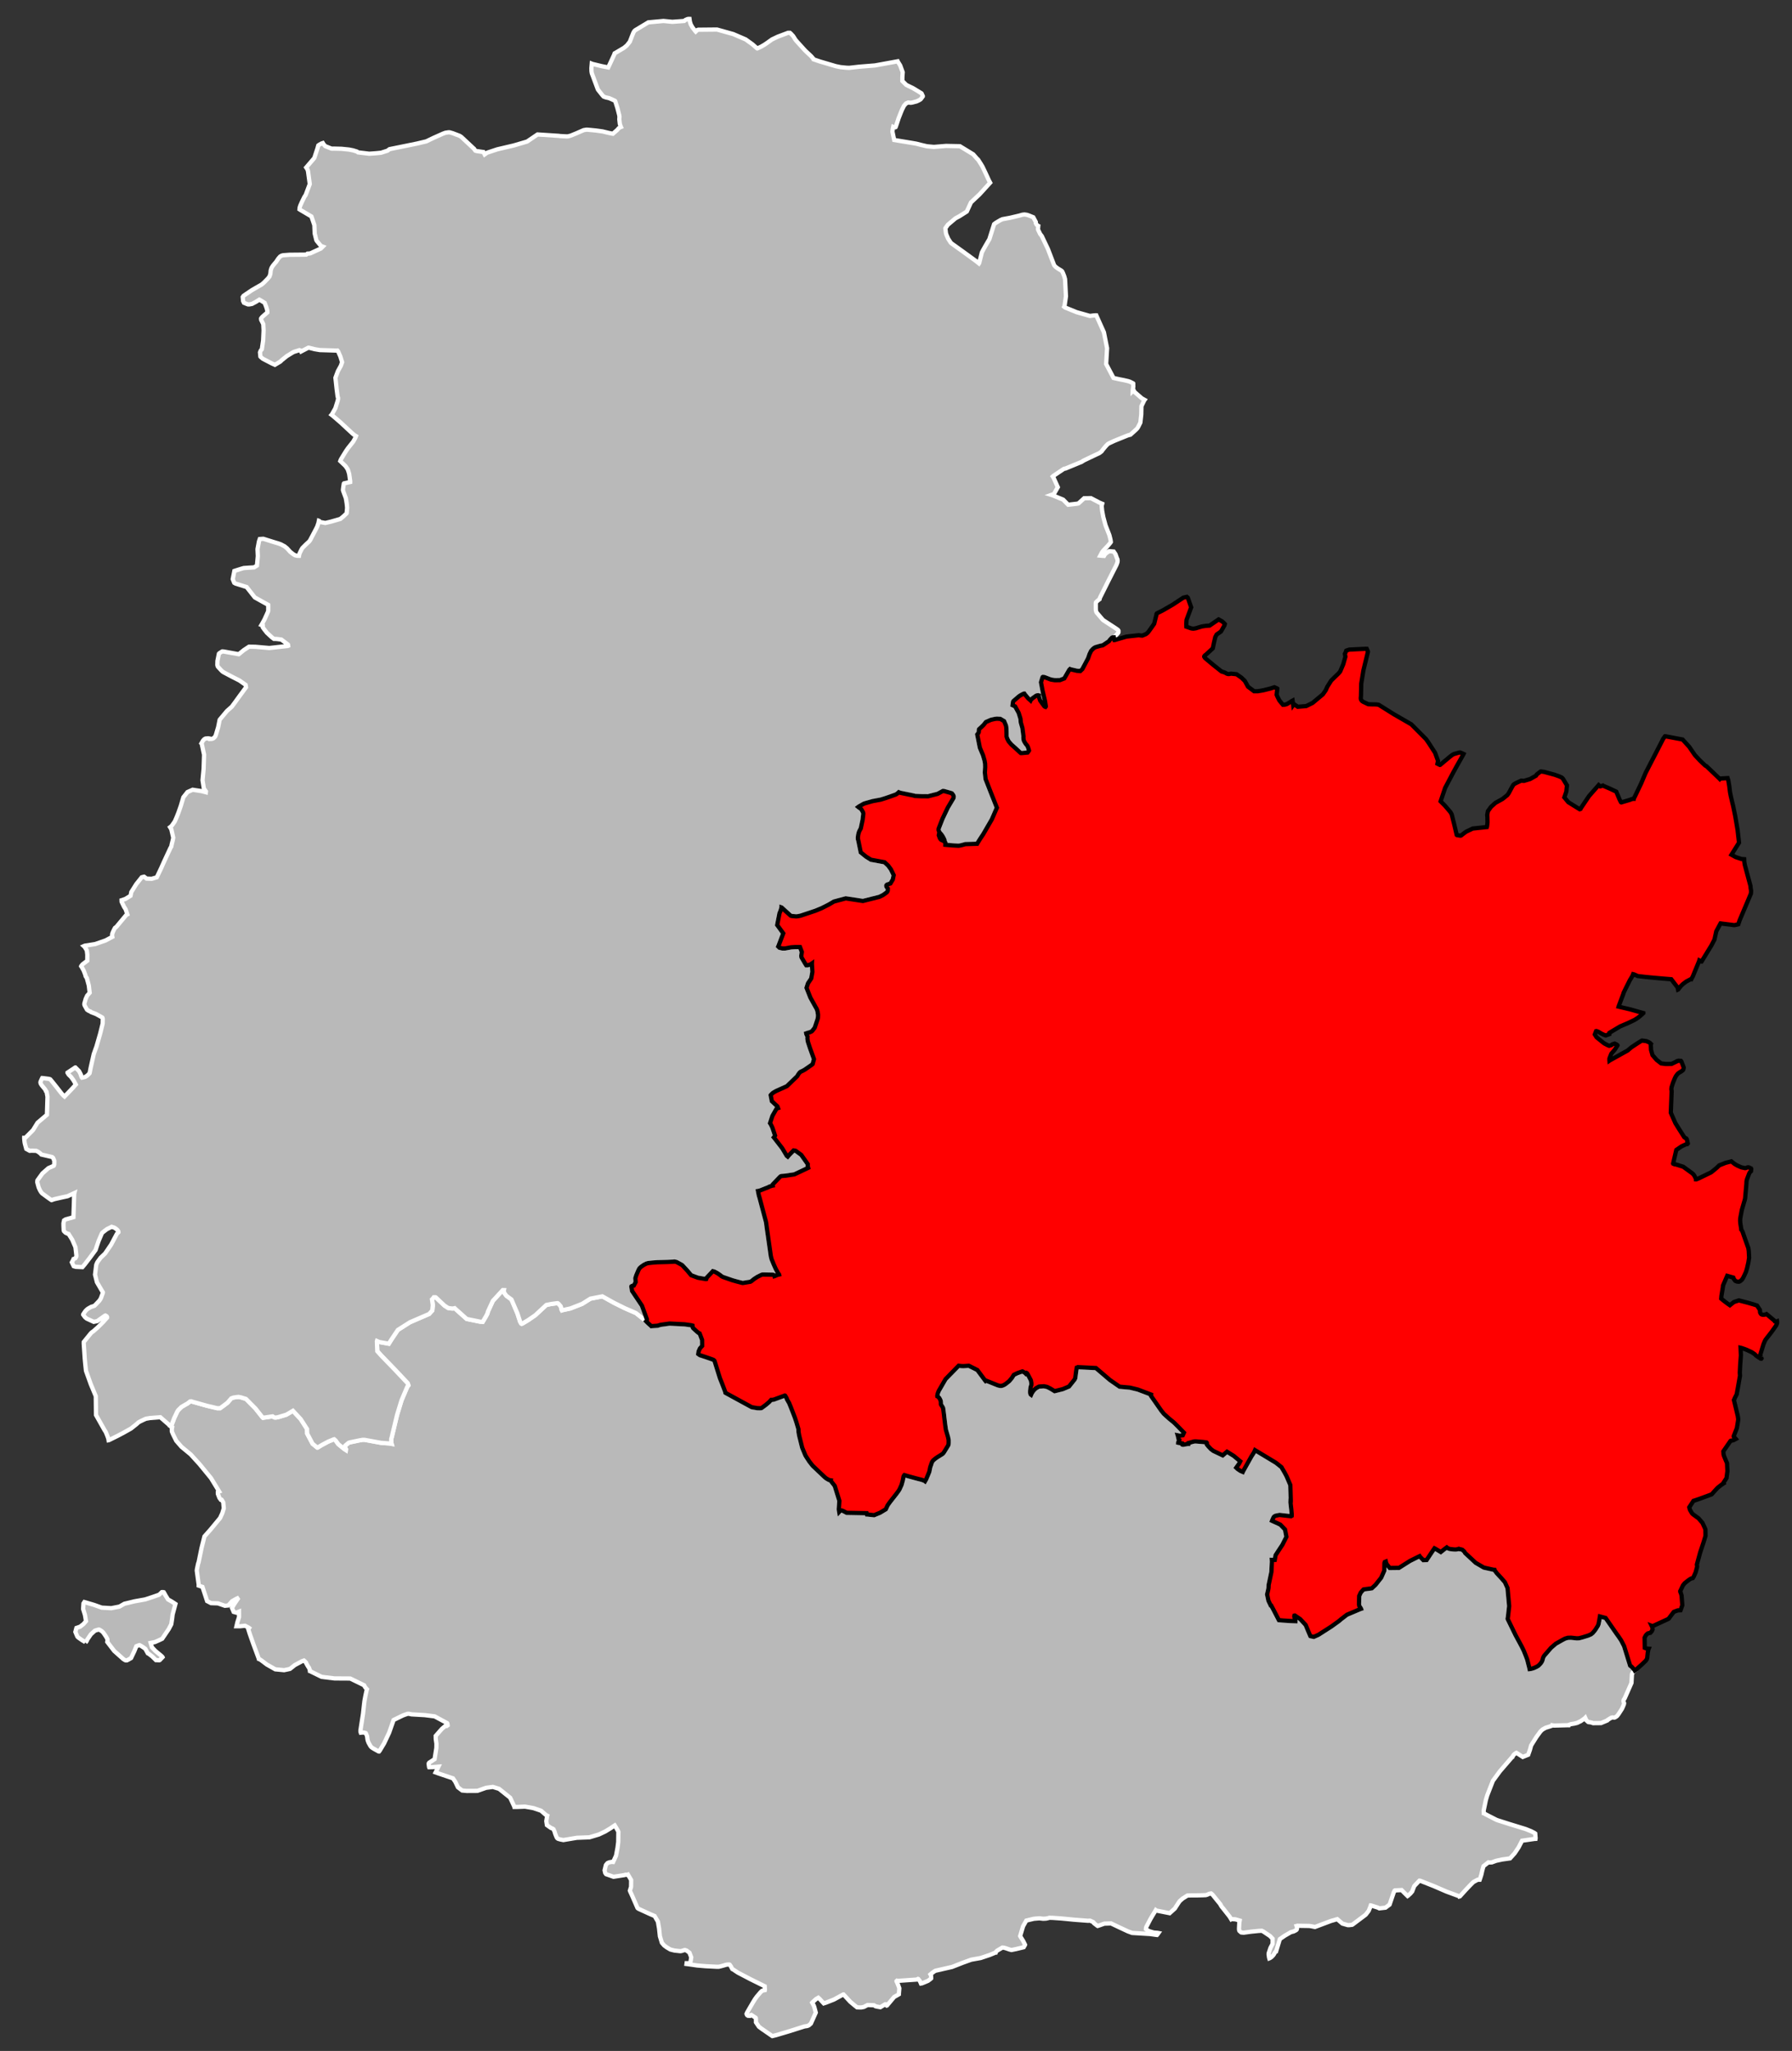 <?xml version="1.0" encoding="UTF-8" standalone="no"?>
<svg
   xmlns:dc="http://purl.org/dc/elements/1.1/"
   xmlns:cc="http://creativecommons.org/ns#"
   xmlns:rdf="http://www.w3.org/1999/02/22-rdf-syntax-ns#"
   xmlns:svg="http://www.w3.org/2000/svg"
   xmlns="http://www.w3.org/2000/svg"
   xmlns:sodipodi="http://sodipodi.sourceforge.net/DTD/sodipodi-0.dtd"
   xmlns:inkscape="http://www.inkscape.org/namespaces/inkscape"
   width="284.988mm"
   height="326.136mm"
   viewBox="0 0 3366 3852"
   version="1.2"
   id="svg4136"
   inkscape:version="0.91 r13725"
   sodipodi:docname="Côte-d'Or - Dijon arrondissement.svg">
  <rect x="0" y="0" width="3366" height="3852" fill="#333333" stroke="none"/>
  <sodipodi:namedview
     pagecolor="#ffffff"
     bordercolor="#666666"
     borderopacity="1"
     objecttolerance="10"
     gridtolerance="10"
     guidetolerance="10"
     inkscape:pageopacity="0"
     inkscape:pageshadow="2"
     inkscape:window-width="1920"
     inkscape:window-height="1017"
     id="namedview4202"
     showgrid="false"
     inkscape:zoom="0.73554866"
     inkscape:cx="827.71781"
     inkscape:cy="587.29258"
     inkscape:window-x="-8"
     inkscape:window-y="-8"
     inkscape:window-maximized="1"
     inkscape:current-layer="svg4136" />
  <desc
     id="desc4138">Generated with Qt</desc>
  <defs
     id="defs4140" />
  <g
     id="g4142"
     style="fill:#b9b9b9;stroke:#ffffff;stroke-width:8">
    <g
       id="Beaune">
      <path
         d="m 1576.31,2839.4 1.53,-1.65 1.39,-1.31 3.86,1.02 7.36,3.83 37.37,0.7 0.64,2.35 1.74,0.09 11.64,1.26 11.07,-4.54 10.96,-6.59 3.29,-7.1 0.63,-1.03 2.5,-3.52 2.5,-3.38 1.08,-1.31 9.45,-12.06 4.11,-5.53 1.42,-2.21 0.79,-1.32 3.84,-8.5 2.38,-8.64 1.25,-6.64 0.17,-0.59 1.11,-2.07 0.31,-0.29 6.82,2.02 13.95,3.81 12.32,3.17 4.73,1.8 1.02,0.78 2.22,-3.83 3.39,-8.15 2.43,-5.93 1.43,-7.16 0.34,-1.49 0.83,-2.52 0.81,-1.93 0.35,-1.49 0.49,-1.49 0.97,-2.22 1.41,-2.2 0.78,-0.88 4.15,-3.47 3.98,-2.72 4.42,-2.72 4.74,-3 1.54,-1.45 1.57,-2.21 7.73,-12.66 0.51,-1.93 0.23,-2.55 0.01,-5.1 -0.12,-0.91 -1.04,-5.06 -4.05,-13.87 -1.46,-10.56 -1.42,-11.76 -0.81,-7.12 -1.34,-10.22 -0.26,-1.21 -1.35,-2.45 -1.5,-2.29 -0.43,-0.62 -0.57,-0.92 -0.26,-1.06 0.06,-1.95 -0.27,-3.46 -1.03,-2.74 -1.63,-2.98 -2.1,-2.25 -0.44,-0.46 -1.18,-0.49 -0.13,-0.75 0.98,-4.86 1.55,-4.08 0.8,-1.47 12.2,-21.1 24.61,-25.21 3.58,0.42 1.64,0.2 3.9,0.12 3,-0.2 6.91,-0.53 16.07,8.03 14.5,19.55 1.01,1.23 1.37,-0.7 19.81,8 1.63,0.65 3.86,1.03 2.84,0.09 2.57,-0.67 3.35,-1.54 3.52,-2.44 5.38,-4.34 4.98,-5.84 3.74,-5.92 6.59,-3.21 9.4,-3.3 0.3,0.01 3.52,2.07 1.76,1.26 1.02,1.08 1.23,-1.01 0.31,-0.29 0.73,0.47 1.71,2.76 5.22,9.94 0.4,1.51 0.75,4.54 -0.12,3.45 -0.49,1.33 -0.57,1.64 -0.46,2.39 -0.42,3.74 -0.21,1.95 0.03,3.6 0.67,2.43 0.58,0.77 0.44,0.31 1.29,-2.96 2.37,-3.68 2.49,-2.92 3.08,-2.75 5.04,-2.84 0.3,-0.14 1.66,-0.25 7.95,-0.49 5.88,1.26 6.15,3.04 8.04,4.92 15.32,-3.85 11.62,-4.87 10.31,-12.88 0.64,-1.18 0.81,-1.78 0.17,-1.24 0.43,-3.25 0.99,-7.47 0.58,-3.89 0.72,-3.74 0.61,-0.13 0.91,-0.58 0.46,-0.27 34.02,1.73 26.2,22.36 18.25,12.64 19.56,1.79 14.71,3.57 24.84,9.41 -0.23,2.39 19.43,27.85 4.74,5.87 9.58,8.74 8.31,6.74 2.9,2.66 4.63,4.66 12.37,12.65 -2.2,4.84 -2.46,0.4 -3.07,0.46 -4.04,-0.76 0.27,0.91 0.91,3.94 0.33,1.51 0.33,1.36 0.13,0.31 0.88,0.63 -0.66,1.93 -1.3,2.96 -0.02,0.45 1.49,0.35 4.17,0.44 1.49,0.35 -0.06,1.65 0.58,0.62 1.49,0.36 7.37,-1.25 1.81,-0.39 0.9,0.03 0.2,-1.64 8.02,-2.28 2.57,-0.66 3.07,-0.13 11.42,0.93 2.98,0.25 5.66,0.79 0.73,0.78 0.1,1.21 -0.06,1.95 3.01,3.7 4.62,4.84 4.57,3.45 17.63,8.41 8.02,-6.93 12.75,7.95 12.16,10.13 -2.12,4.21 -2.8,3.92 -2.73,3.79 2.42,2.36 5.42,3.64 4.57,1.97 0.32,-0.74 15.67,-27.99 5.11,-8.04 1.87,-4.11 3.08,1.86 36.04,21.72 10.65,8.44 1.54,2.91 1.02,1.6 2.87,4.94 2.02,3.71 2.1,4.02 6.98,16.26 0.87,29.02 -0.01,0.45 -0.45,-0.01 -0.11,3.14 1.48,12.96 0.86,9.49 -0.1,2.84 -1.18,0.69 -17.03,-1.85 -4.31,-0.53 -1.65,0.24 -6.18,1.28 -1.83,0.98 -1.39,1.15 -0.47,0.74 -1.29,2.66 -0.98,2.21 -0.66,1.78 15.6,7.15 8.82,9.14 2.64,13.77 -7.59,15.03 -7.63,11.54 -5.13,7.96 -1.51,8.79 -1.8,0.09 -3.73,-0.13 0.19,3.31 -0.98,19.38 -5.19,24.49 -0.14,3.74 -0.05,1.5 -0.56,3.28 -2.12,9.22 2.5,11.86 4.25,8.91 1.04,0.19 5.18,9.78 9.1,17.55 7.74,0.73 16.85,1.04 6.57,0.24 0.01,-0.45 -1.19,-4.39 -1.03,-4.53 0.34,-1.19 0.75,-0.12 10.03,6.73 10.26,11 5.51,13.31 3.31,7.61 1.04,0.34 5.48,1.09 8.66,-3.88 24.46,-15.65 14.19,-10.25 3.85,-3.31 10.99,-8.44 26.1,-11.05 0.45,-0.13 -0.27,-0.76 -2.98,-4.46 -0.63,-3.17 0.24,-9.44 0.17,-6.29 2.92,-6.34 5.14,-5.81 0.45,-0.13 2,-0.28 13.14,-1.76 6.84,-6.31 10.8,-13.61 5.87,-13.3 0.22,-14.31 0.67,-1.93 1.97,-0.83 0.39,1.67 0.81,2.43 0.42,0.76 5.74,7.23 17.4,-0.23 20.51,-12.98 15.89,-7.9 2.31,-1.1 0.71,1.08 6.24,6.42 6.24,-0.26 8.23,-12.45 3.64,-5.41 2.84,-4.1 1.62,0.81 7.25,4.34 2.95,1.86 8.28,-6.52 2.97,-2.2 1.33,1.11 2.11,1.07 2.98,0.86 6.77,0.76 3.44,0.13 2.1,-0.22 3.78,-1.06 0.87,0.63 2.76,0.18 3.03,0.94 3.72,3.36 1.54,2.69 19.83,18.45 15.43,9.01 18.49,4.1 1.49,0.05 0.27,0.91 3.84,5.25 8.76,9.48 6.59,7.59 4.97,10.99 3.09,33.25 -0.07,1.79 -2.23,19.56 -0.56,2.98 0.27,0.9 14.5,29.78 11.8,21.88 3.81,7.86 2.12,5.18 1.91,4.79 2.31,6.08 4.16,16.34 0.38,1.81 3.31,-0.47 4.83,-1.47 5.32,-2.49 3.06,-1.83 2.79,-2.74 1.87,-2.18 1.75,-2.63 1.14,-2.5 1.22,-4.6 1.31,-2.95 1.56,-2.04 12.04,-13.92 8.96,-7.75 12.67,-7.16 4.57,-2.37 5.29,-1.6 6.13,-0.21 4.32,0.46 6.55,0.71 4.04,-0.15 5.73,-1.43 11.34,-3.46 5.62,-2.48 3.08,-2.43 3.45,-4.06 2.04,-2.77 4.3,-6.88 1.16,-2.95 1.3,-6.55 1.15,-6.69 0.2,-1.2 10.65,2.82 20.67,29.8 3.54,4.86 5.02,7.46 5.52,10.75 11.29,36.58 2.86,2.22 5.58,6.21 0.41,0.77 -1.38,0.99 -2.65,3.04 -1.31,2.8 -0.44,7.62 -0.5,8.97 -12.77,29.01 -1.59,2.34 -0.68,2.22 0.36,2.26 0.81,2.28 -0.38,2.08 -1.98,4.86 -1.79,3.83 -6.35,9.78 -2.36,3.06 -1.24,1.15 -2.91,1.83 -1.36,0.4 -3.57,-0.29 -2.11,0.52 -3.82,2.24 -3.83,2.55 -0.16,0.44 -0.61,0.28 -10.82,4.54 -14.96,0.15 -2.13,-0.83 -3.88,-0.99 -1.29,0.1 -1.84,-0.44 -1.77,-1.58 -1.9,-1.73 -1.96,-4.5 -0.78,0.83 -7.51,5.25 -6.74,3.34 -5.69,1.43 -5.74,0.9 -3.44,1.14 -0.76,0.27 -0.33,0.73 -1.48,-0.05 -26,0.65 -0.15,-0.01 -2.38,-0.39 0,0.15 -6.96,2.43 -6.49,2 -5.49,3.08 -2.48,2.15 -2.02,2.17 -7.24,9.91 -9.92,15.86 -2.17,8.08 -3.32,9.39 -10.17,4.09 -11.95,-7.71 -1.22,0.56 -0.46,0.57 -1.99,1.28 -1.71,1.73 -2.07,3.36 -0.17,0.6 -1.22,0.85 -22.15,25.65 -13.21,18.06 -10.56,27.06 -2.72,9.18 -4.01,19.37 0.1,5.24 1.18,0.34 1.75,1.27 7.46,3.87 13.61,6.94 2.79,1 22.18,7.05 29.7,9.12 10.28,4.13 6.29,3.24 1.45,1.1 0.71,8.85 -0.2,1.19 -1.79,0.07 -23.46,3.38 -6.47,12.5 -7.33,11.03 -8.69,9.64 -14.98,2.12 -11.14,2.43 -8.14,2.98 -6.12,0.22 -0.44,-0.17 -0.62,0.43 -8.52,6.7 -2.33,8.44 -1.69,7.56 -2.28,7.09 -0.83,2.36 -3.88,0 -7.75,4.2 -2.01,1.87 -4.79,4.83 -7.95,8.38 -10.79,11.91 -0.73,0.2 -0.08,-0.2 -24.35,-8.96 -23.94,-10.34 -24.97,-9.89 -1.78,-0.37 -0.15,0 -9.45,9.96 -0.64,1.32 -3.46,8.99 -3.27,3.92 -4.78,4.31 -0.61,0.42 -6.19,-6.05 -5.03,-5.12 -12.39,0.59 -0.61,0.43 -0.01,0.3 -1.74,2.92 -7.84,23.03 -7.74,5.77 -11.58,1.3 -2.93,-1.45 -12.67,-4.05 -0.45,-0.02 -0.84,2.66 -3.1,7.58 -5.47,7.06 -1.22,1 -22.81,17.1 -1.53,0.99 -5.83,0.69 -2.53,-0.09 -10.03,-2.9 -9.53,-8.27 -1.2,0.26 -6.63,2 -3.46,0.92 -30.7,11.53 -7.48,-1.54 -3.27,-0.41 -22.18,-0.34 -1.5,0.39 0.27,0.76 0.49,3.15 -0.23,2.09 -0.63,1.17 -1.83,1.28 -3.64,1.81 -5.11,1.31 -11.48,6.63 -9.31,6.45 -6.82,22.55 -0.17,0.59 -0.6,0.12 -2.02,2.32 -1.13,2.35 -1.72,2.48 -3.09,3.18 -2.9,1.99 -1.36,0.55 -0.4,-1.36 -0.84,-5.71 0.09,-2.53 3.29,-9.96 4.02,-7.56 0.02,-9.73 -4.71,-5 -12.66,-8.5 -2.98,-1.46 -6.06,0.31 -14.13,1.44 -13.84,1.91 -4.45,-0.46 -0.73,-0.47 -2.74,-2.48 -0.62,-1.67 -0.13,-2.69 0.53,-10.89 0.74,-4.16 -8.14,-2.32 -7.4,-0.46 -0.46,0.28 -2.96,-4.88 -12.98,-16.44 -1.87,-2.16 -2.11,-3.51 -0.27,-0.91 -3.14,-3.84 -5,-6.15 -3.72,-4.62 -2.86,-3.53 -2.75,-2.34 -1.34,0.1 -2.55,0.66 -3.34,1.53 -2.71,0.81 -5.22,0.26 -10.06,0.25 -13.64,0.08 -5.57,0.19 -8.97,5.6 -2.87,2.48 -2.77,2.45 -2.33,3.35 -6.78,10.53 -9.72,8.75 -25.21,-4.97 -0.89,-0.71 -1.52,2.58 -4.7,7.61 -3.99,6.86 -7.57,14.51 -0.67,2.22 -0.06,1.79 4.14,2.86 3.31,1.42 7.22,2.19 6.98,0.54 1.92,0.36 -1.87,2.63 -0.93,1.01 -3.07,-0.38 -9.97,-1.41 -33.59,-2.03 -7.9,-2.93 -16.83,-7.84 -14.96,-7.11 -12.6,0.44 -10.7,3.82 -1.8,0.54 -0.3,-0.16 -6.53,-5 -0.27,-0.76 -1,-1.23 -5.87,-2.73 -2.09,-0.07 -1.64,0.24 -26.68,-2.05 -23.7,-2.31 -16.16,-1.13 -6.1,-0.2 -1.35,0.25 -1.06,0.42 -4.2,0.91 -5.52,0.26 -7.01,-0.82 -10.27,0.85 -14.26,3.42 -6,10.56 -5.17,17.16 -0.34,1.34 0.28,0.6 5.45,8.77 3.42,6.91 -0.17,0.59 -2.36,4.1 -2.71,0.7 -11.76,2.81 -8.48,1.72 -1.48,-0.35 -2.51,-0.67 -2.76,-0.96 -3.72,-1.27 -3.24,-0.93 -3.27,-0.4 -1.06,0.56 -9.11,5.38 -1.69,1.74 -0.65,1.62 -0.29,-0.01 -11.02,4.57 -17.01,5.73 -17.66,3.16 -15.6,5.6 -20.54,8.05 -29.86,6.8 -1.2,0.26 -2.27,1.27 -2.59,1.86 -4.58,3.59 -0.15,0.14 0.85,1.37 0.45,2.25 0.12,3.14 -0.02,0.75 -1.23,1.15 -4.72,3.51 -5.43,2.3 -5.73,2.35 -2.1,0.38 -2.08,-4.69 -3.01,-3.83 -0.44,-0.16 -2.72,1.26 -35.65,2.46 -1.18,-0.34 -0.77,0.73 -0.01,0.45 1.53,3.33 1.53,3.63 2.19,6.11 -0.9,11.32 -8.83,5.02 -13.45,16 -0.45,0.14 -1.74,-1.4 -0.56,-1.06 -0.6,-0.02 -9.09,5.54 -5.85,-1.01 -2.15,-0.44 -1.47,-0.49 -0.43,-0.46 -2.19,-1.26 -11.9,-0.45 -3.17,1.62 -3.78,1.98 -4.49,0.9 -2.53,0.07 -5.8,-0.18 -4.89,-3.87 -7.91,-6.63 -12.64,-13.71 -0.45,-0.02 -0.3,0.14 -17.22,9.4 -14.87,5.85 -4.28,1.4 -1.3,-1.38 -6.41,-6.99 -2.53,-2.24 -4.24,2.41 -6.58,6.06 -0.69,0.77 1.18,2.01 1.88,3.66 0.8,2.1 2.93,10.9 -9.2,20.58 -3.95,3.43 -3.06,1.2 -2.66,0.42 -2.31,0.31 -30.67,9.71 -23.13,6.86 -6.67,1.59 -0.59,-0.32 -0.87,-0.62 -18.35,-12.61 -5.4,-4.07 -5.56,-8.22 -0.01,-4.48 -0.2,-3.59 -0.28,-0.45 -8.17,-5.32 -4.21,1.52 -0.01,0.14 -1.93,-0.05 -1.75,-1.1 -0.85,-1.52 -0.27,-1.05 0.96,-2.36 11.14,-19.22 3.9,-6.3 3.27,-4.49 6.93,-8.11 2.81,-2.69 2.78,-0.88 2.56,-0.45 0.18,-0.89 -0.41,-6.43 -26.98,-13.35 -23.31,-12.18 -9.93,-6.57 -0.59,-0.17 -0.57,-0.91 -2.39,-4.55 -2.01,-2.75 -0.58,-0.31 -2.23,-0.07 -3.29,0.35 -6.74,1.97 -4.71,1.24 -2.87,0.65 -3.51,0.06 -21.37,-1.09 -15.62,-1.3 -15.41,-2.24 -4.75,-0.59 0.19,-1.48 2.08,0.06 3.13,-0.21 1.83,-1.44 0.7,-3.71 0.92,-5.8 -3.33,-8.61 -1.37,-1.1 -4.31,-3.1 -2.51,-0.82 -0.89,-0.02 -6.16,1.91 -2.09,0.24 -10.98,-1.22 -4.49,-1.13 -3.15,-0.82 -6.82,-4.06 -4.71,-3.51 -4.33,-5.01 -3.73,-12.33 -1.52,-14.37 -2.24,-13.04 -6.15,-10.56 -7.67,-3.22 -22.34,-10.2 -1.61,-1.1 -0.58,-0.61 -9.48,-21.68 -2.41,-5.4 -1.54,-3.26 -0.84,-2.19 2.21,-7.11 0.09,-5.83 0.05,-7.02 -5.97,-10.18 -1.66,0.7 -1.77,-0.5 -1.34,0.11 -2.11,0.69 -20.2,3.12 -13.87,-4.83 -1.72,-2.3 -1.2,-4.96 2.36,-9.8 0.47,-0.73 2.31,-2.78 0.76,-0.57 3.16,-1.26 4.5,-0.77 2.45,0.22 5.47,-11.88 2.81,-14.94 1.35,-10.73 0.23,-18.98 -0.55,-1.51 -3.27,-5.78 -2.99,-4.86 -0.91,0.57 -6.54,4.45 -10.31,6.29 -8.16,3.88 -4.07,1.9 -17.59,5.26 -23.72,0.91 -25.16,4.23 -5.48,-1.05 -4.14,-1.16 -1.18,-0.63 -1.02,-0.92 -0.71,-1.07 -1.26,-2.87 -1.82,-4.69 -0.13,-0.45 -0.32,-1.46 -0.95,-2.57 -1.56,-3.44 -1.88,-1.31 -3.06,-1.19 -7.46,-5.25 -1.14,-7.51 1.44,-8.94 0.33,-1.33 -1.61,-0.79 -1.9,-1.4 -8.16,-7.11 -14.09,-4.79 -16.038,-2.84 -14.404,0.58 -5.516,0 -0.132,-0.6 -7.75,-16.66 -20.871,-16.73 -11.683,-3.6 -12.719,1.67 -16.248,5.71 -20.144,0.12 -8.526,-0.79 -7.993,-6.08 -4.801,-10.15 -4.448,-6.55 -27.346,-9.26 -5.317,-1.93 0.945,-1.92 4.337,-8.94 -10.092,0.86 -7.314,0.26 -0.141,-0.31 -0.758,-5.26 0.039,-1.49 0.933,-1.47 10.168,-6.62 3.312,-21.08 0.117,-8.1 -1.245,-8.62 -0.144,-5.84 9.997,-11.41 1.846,-2.04 3.698,-3.11 3.086,-2.57 2.132,0.46 1.691,-1.21 -0.236,-2.13 -0.409,-1.51 -0.432,-0.61 -23.319,-12.59 -18.57,-2.33 -24.862,-1.45 -5.014,-1.09 -2.539,0.09 -6.025,2.08 -2.561,0.99 -17.528,8.52 -8.377,23.88 -9.483,20.11 -8.245,13.71 -1.231,1.46 -0.594,-0.02 -0.738,-0.32 -8.971,-5.02 -3.231,-2.02 -1.311,-1.23 -1.443,-1.84 -1.713,-3.03 -1.856,-3.34 -1.532,-4.23 -0.524,-2.86 -0.549,-4.73 -2.178,-5.37 -0.432,-0.61 -3.554,-0.99 -1.94,-0.05 -3.738,0.36 -0.554,-1.66 -0.085,-2.55 0.181,-1.19 4.65,-30.27 1.942,-17.61 0.716,-5.9 1.935,-10.36 2.369,-10.86 0.477,-1.19 -3.049,-3.37 -1.434,-2.29 -0.848,-1.81 -26.067,-12.7 -29.585,-0.18 -24.111,-2.93 -19.91,-9.78 -0.728,-0.77 -1.482,-0.34 -0.252,-1.95 -0.547,-1.96 -0.839,-2.27 -1.016,-1.22 -1.865,-3.04 -2.856,-5.17 0.011,-0.45 -2.33,-2.45 -1.462,-1.24 -3.615,1.26 -13.389,7.15 -9.213,7.26 -4.654,1.08 -6.454,1.34 -16.532,-1.6 -15.755,-8.93 -9.823,-7.43 -2.494,-1.71 -1.326,-0.78 -1.481,-0.48 -0.273,-1.06 -10.227,-27.59 -6.567,-18.66 -2.772,-8.76 0.159,-0.44 1.388,-1.77 -1.028,-0.77 -6.638,-3.46 -9.284,0.97 -6.794,-0.01 1.749,-7.45 3.069,-9.66 -0.047,-10.35 -4.829,1.99 -5.191,-1.48 -3.182,-7.42 4.438,-7.53 6.352,-9.44 -0.719,-1.07 -2.418,1.14 -7.575,4.32 -6.914,7.92 -6.434,0.6 -13.114,-4.55 -12.915,-0.43 -7.38,-3.82 -3.202,-9.77 -5.574,-16.92 -7.113,-2.42 0.043,-1.8 -3.561,-26.32 0.205,-2.24 1.437,-7.01 0.92,-4.18 0.164,-0.59 0.628,-1.34 5.565,-27.11 5.465,-21.81 11.146,-12.54 18.237,-21.99 4.042,-8.8 2.898,-9.37 -1.004,-11.09 -2.442,-4.26 -0.577,-0.76 -1.646,-0.05 -2.462,-3.35 -0.707,-1.67 -1.335,-3.49 -0.918,-2.42 -0.078,-2.85 0.012,-0.6 0.763,-0.58 1.658,-0.56 -15.257,-25.05 -21.659,-26.41 -16.48,-18.1 -17.391,-14.37 -9.834,-11.34 -5.288,-10.64 -0.922,-2.05 -1.918,-4.47 -0.105,-1.81 0.019,-3.47 0.631,-2.93 -1.108,-0.8 -1.448,-0.95 0.307,-0.29 0.309,-0.44 1.13,-2.61 4.811,-12.6 5.365,-11.38 1.761,-2.93 6.262,-6.21 9.182,-5.34 1.512,-0.71 5.031,-3.79 0.614,-0.58 2.101,-0.25 1.036,0.47 28.704,8.04 19.203,4.52 5.241,-0.02 6.701,-4.8 7.426,-5.71 6.826,-7.91 4.228,-1.55 4.962,-0.78 4.352,-0.49 4.621,0.86 9.491,2.95 17.795,17.9 12.687,16.02 1.608,1.54 0.601,-0.13 16.377,-2.45 1.051,-0.13 1.765,1.25 2.223,0.95 1.796,0.05 4.207,-0.65 15.684,-4.72 12.456,-7.34 14.582,15.67 11.958,18.62 -0.031,1.35 0.268,7.21 10.077,19.02 8.873,7.28 0.446,0.01 8.358,-5.04 11.833,-6.31 10.433,-4.24 0.601,-0.13 2.785,2.32 5.062,6.96 11.144,9.06 2.945,1.88 0.185,-1.35 -1.289,-2.28 -0.508,-3.62 0.163,-0.59 1.534,-1.46 2.448,-2.04 2.747,-2.19 1.815,-0.7 17.904,-3.75 6.764,-1.17 3.739,0.09 30.537,5.59 15.981,1.17 3.876,0.7 -0.139,-0.46 -0.387,-2.41 -0.136,-6.31 0.896,-2.83 9.994,-41.92 8.497,-27.79 10.842,-25.48 1.084,-1.32 0.929,-1.18 -0.553,-1.82 -0.838,-2.27 -24.341,-25.87 -24.95,-25.74 -7.718,-8.62 -0.723,-18.5 0.166,-0.59 4.443,1.92 17.748,3.16 4.998,-7.98 12,-17.88 22.698,-14.44 20.992,-9.07 15.082,-6.51 5.864,-6.46 1.012,-10.05 -1.384,-10.11 -0.13,-0.76 2.004,-2.05 0.495,-0.68 0.903,-1.23 2.998,-0.08 0.597,0.17 8.189,7.73 8.191,7.74 6.922,4.54 6.273,0.92 2.994,0.08 3.015,-0.67 0.582,0.62 22.033,19.67 25.56,5.2 2.994,0.08 1.496,0.19 3.138,-5.33 3.263,-5.55 2.248,-4.37 0.319,-0.74 0.334,-1.2 0.348,-1.79 9.377,-20.4 18.696,-20.34 2.096,0.06 -0.17,0.75 -0.031,1.2 0.967,3.03 0.424,0.91 3.469,4.76 9.552,7.03 11.136,26.01 5.116,15.77 2.154,3.52 0.74,0.32 1.361,-0.42 10.984,-6.58 13.272,-9.14 20.76,-19.27 9.27,-1.85 11.05,-1.5 1.05,0.03 1.33,0.94 3.19,3.55 1.02,1.23 0.69,2.28 0.8,3.62 0.41,1.07 0.43,0.76 0.76,-0.28 15.15,-3.26 22.05,-8.63 15.56,-9.79 22.46,-4.33 21.84,12.2 20.25,10.04 20.95,9.13 18.68,14.85 0.72,0.93 1.46,1.54 7.6,6.83 0.43,0.46 11.87,-0.86 5.29,-1.65 17.15,-2.36 28.13,1.42 12.54,1.71 2.38,0.68 0.22,2.71 0.7,1.67 0.73,0.77 6.56,6.06 2.63,2.18 2.52,1.27 4.65,12.15 0.13,11.35 -4.1,4.48 -2.53,5.7 -0.75,4.98 2.18,1.62 1.32,0.85 2.67,0.76 7.72,2.55 11.12,3.86 3.41,1.3 1.47,1.1 0.72,0.92 10.13,32.45 3.7,9.2 5.64,14.81 1.1,3.19 -0.01,0.3 0.44,0.31 21.96,11.99 26.97,14.7 10.27,1.8 5.54,0.17 1.95,-0.24 0.76,-0.21 8.11,-5.99 6.61,-5.66 0.93,-1.17 2.32,-2.49 1.8,0.06 3.16,-0.51 18.16,-6.66 2.58,-0.98 0.44,0.17 0.58,0.77 2.56,4.58 0.25,1.36 3.13,5.5 0.72,0.93 0.7,1.67 2.86,6.99 7.58,19.61 2.81,8.42 3.87,13.1 0.08,2.41 0.07,2.7 0.9,4.98 0.38,2.12 5.61,22.54 5.72,13.83 1.3,2.39 6.41,9.85 5.05,6.46 1.58,1.85 17.57,16.64 4.54,4.3 1.61,1.4 1.46,1.09 3.82,2.22 1.47,0.8 3.13,0.54 -0.17,0.75 7.63,9.69 8.72,28.03 -1.08,15.87 0.11,1.2 0.65,3.67"
         id="path4172"
         inkscape:connector-curvature="0" />
      <path
         d="m 160.51,3084.88 -1.605,-1.68 -2.802,-1.56 -1.622,-0.94 -4.703,-3.25 -2.793,-2.01 -1.463,-1.38 -0.574,-1.07 -3.401,-8.09 1.959,-7.37 6.923,-2.39 6.283,-4.92 4.8,-5.48 -1.927,-11.56 -3.464,-11.27 0.659,-10.51 1.692,-2.53 1.802,0.5 16.47,4.86 14.376,5.13 17.902,1.01 15.383,-3.02 9.155,-5.26 19.232,-4.64 19.953,-3.55 14.151,-4.65 12.049,-4.22 5.044,-4.82 1.945,-0.11 1.634,0.34 0.289,0.46 2.011,3.49 -0.008,0.3 5.758,9.28 6.706,3.78 7.213,4.71 -5.321,19.88 -0.754,6.58 -1.767,11.64 -4.845,9.18 -12.219,18.06 -6.191,2.93 -7.469,3.27 -7.967,1.58 2.435,8.32 6.382,6.73 10.14,8.34 1.9,1.69 1.312,1.38 0.142,0.3 -3.215,3.37 -2.139,2.2 -0.754,0.28 -6.414,-0.3 -1.895,-1.99 -5.182,-4.99 -6.089,-4.71 -2.063,-1.09 -0.142,-0.31 -4.445,-8.04 -3.08,-2.32 -4.561,-2.95 -3.244,-1.72 -1.802,0.4 -4.221,1.7 -3.72,9.2 -6.2,13.04 -6.654,3.74 -1.359,0.57 -2.237,-0.06 -1.479,-0.63 -2.502,-1.55 -17.413,-15.46 -13.051,-17 0.351,-2.39 -0.087,-2.7 -0.853,-1.81 -2.012,-3.5 -2.889,-4.26 -2.171,-3.04 -2.337,-2.3 -3.827,-2.49 -1.479,-0.63 -1.046,-0.03 -4.056,1.11 -2.86,0.98 -7.548,6.87 -6.721,9.89 -0.951,2.37 -1.081,1.62 -1.377,1.47"
         id="path4174"
         inkscape:connector-curvature="0" />
    </g>
    <path
       inkscape:connector-curvature="0"
       id="Montbard"
       d="m 1612.16,1515.62 1.32,1.1 3.83,2.68 0.87,1.09 2.29,4 0.71,1.53 0.4,1.68 -0.05,1.51 -1.22,10.39 -3.52,16.51 -1.59,2.67 -1.45,3.13 -0.66,1.79 -1.04,4.35 -0.59,4.52 0.05,3.47 0.27,0.92 0.28,0.61 4.71,23.26 9.89,8.03 9.33,5.86 25.53,4.72 6.86,6.41 5.08,6.96 5.24,10.8 -1.69,8.19 -4.53,7.55 -4.1,1.24 -2.44,0.98 -0.62,0.58 -0.48,0.89 0.1,1.82 0.71,1.38 2.02,2.78 -0.11,3.47 -0.5,1.49 -0.79,1.34 -1.09,1.02 -6.47,4.63 -6.87,3.41 -30.95,7.8 -32.22,-4.92 -22.31,5.96 -7.51,4.45 -3.37,1.86 -12.15,6.12 -11.51,4.78 -27.82,9.28 -5,1.05 -3.32,0.35 -8.26,-0.7 -1.94,-0.51 -1.17,-0.94 -7.99,-7.19 -7.98,-7.33 -0.45,-0.17 -0.03,0.91 -2.31,6.87 -1.29,2.83 -4.43,22.44 11.42,15.66 -9.15,24.03 -0.32,0.74 2.19,2.18 4.03,1.03 1.65,0.35 5.12,0 11.12,-2.08 7.76,-0.52 9.03,0.03 3.48,9.1 -0.97,7.22 0.23,2.57 0.13,0.46 6.44,11.05 2.44,3.85 2.1,0.07 1.22,-0.27 4.86,-1.51 2.46,-1.74 -0.03,0.76 0.93,15.06 -2.21,12.36 -6.02,8.94 -2.78,8.59 7.27,18.47 10.4,18.72 0.72,1.08 1.13,2.45 1.1,3.5 0.14,0.45 0.23,2.28 0.64,3.48 -0.14,4.83 -0.37,2.25 -0.67,2.24 -4.96,14.78 -0.48,0.89 -4.06,5.15 -1.39,1.32 -3.36,1.55 -3.18,0.81 -3.64,1.25 0.26,1.36 2.21,4.61 -0.21,3.74 0.62,4.55 0.39,1.82 4.1,12.44 7.25,19.94 -2.2,7.99 -0.33,1.2 -0.47,0.44 -1.23,1.02 -12.89,8.95 -3.82,2.14 -1.83,0.85 -2.44,1.14 -1.85,1.6 -1.72,2.21 -1.26,1.92 -1.43,2.52 -19.36,18.7 -20.39,9.18 -4.27,2.44 -2.31,1.59 -3.4,3.36 -0.16,0.3 2.19,11.37 5.72,5.44 4.73,4.37 1.19,3.24 -1.9,0.64 -1.25,0.96 -7.41,13.04 -4.48,13.66 1.45,2.25 2.5,4.95 0.92,2.45 4.59,13.65 -0.96,1.78 -1.4,1.61 1.74,2.16 14.17,18.35 8.43,14.22 1.88,1.46 2.53,-2.97 5.9,-6.04 2.59,-2.63 3.75,0.63 10.58,7.7 12.23,17.39 -0.11,3.76 0.91,3.13 -2.24,1.1 -23.68,11.16 -16.36,2.48 -7.97,0.67 -1.52,0.55 -1.38,1.16 -13.33,13.91 -0.19,1.35 0.13,0.9 -0.76,0.13 -6.21,2.07 -0.92,0.73 -17.01,6.71 -2.87,0.52 0.39,2.27 0.91,4.47 0.81,3.26 0.41,1.21 0.14,0.31 0.54,2.12 11.74,44.15 0.52,2.88 0.12,1.05 0.85,6.5 1.74,12.09 5.95,41.85 1.34,5.61 4.19,10.35 3.37,7.47 0.43,0.92 0.99,1.83 1.42,2.6 1.71,3.06 0.72,1.22 1.16,1.24 0.13,0.46 -2.87,0.66 -5.16,2.25 -0.46,0.14 -0.26,-1.06 -0.88,-0.93 -1.63,-0.65 -0.74,-0.02 -17.08,-0.36 -2.41,0.08 -1.36,0.41 -0.91,0.42 -7.15,3.55 -5.74,3.74 -5.29,4.2 -1.99,1.14 -13.25,2.17 -1.21,0.11 -1.04,-0.18 -10.41,-2.71 -7.74,-2.19 -17.95,-6.24 -2.66,-1.43 -1.17,-1.09 -3.23,-2.35 -3.82,-2.52 -5.17,-2.71 -2.83,-0.69 -11.76,12.44 -0.19,1.35 -0.32,0.89 -0.76,0.13 -14.99,-2.54 -12.68,-4.73 -7.18,-8.56 -9.37,-10.12 -1.92,-1.26 -7.08,-3.82 -2.07,-1.11 -3.86,-0.79 -1.3,0.27 -3.61,0.17 -7.8,0.34 -9.44,0.26 -9.54,0.23 -9.92,0.77 -7.52,0.83 -3.48,0.96 -5.02,2.56 -4.74,3.32 -2,1.75 -1.24,1.32 -1.41,2.37 -0.96,2.08 -3.7,8.76 -1.65,5.37 0.54,7.23 -3.48,6.52 -2.11,0.39 -1.06,0.27 -1.22,0.72 -0.16,0.45 1.34,8.38 18.48,27.52 9.31,25.52 -0.08,2.7 -0.17,0.75 -0.92,0.73 -0.72,-0.93 -18.68,-14.85 -20.95,-9.13 -20.25,-10.04 -21.84,-12.2 -22.46,4.33 -15.56,9.79 -22.05,8.63 -15.15,3.26 -0.76,0.28 -0.43,-0.76 -0.41,-1.07 -0.8,-3.62 -0.69,-2.28 -1.02,-1.23 -3.19,-3.55 -1.33,-0.94 -1.05,-0.03 -11.05,1.5 -9.27,1.85 -20.76,19.27 -13.272,9.14 -10.984,6.58 -1.361,0.42 -0.74,-0.32 -2.154,-3.52 -5.116,-15.77 -11.136,-26.01 -9.552,-7.03 -3.469,-4.76 -0.424,-0.91 -0.967,-3.03 0.031,-1.2 0.17,-0.75 -2.096,-0.06 -18.696,20.34 -9.377,20.4 -0.348,1.79 -0.334,1.2 -0.319,0.74 -2.248,4.37 -3.263,5.55 -3.138,5.33 -1.496,-0.19 -2.994,-0.08 -25.56,-5.2 -22.033,-19.67 -0.582,-0.62 -3.015,0.67 -2.994,-0.08 -6.273,-0.92 -6.922,-4.54 -8.191,-7.74 -8.189,-7.73 -0.597,-0.17 -2.998,0.08 -0.903,1.23 -0.495,0.68 -2.004,2.05 0.13,0.76 1.384,10.11 -1.012,10.05 -5.864,6.46 -15.082,6.51 -20.992,9.07 -22.698,14.44 -12,17.88 -4.998,7.98 -17.748,-3.16 -4.443,-1.92 -0.166,0.59 0.723,18.5 7.718,8.62 24.95,25.74 24.341,25.87 0.838,2.27 0.553,1.82 -0.929,1.18 -1.084,1.32 -10.842,25.48 -8.497,27.79 -9.994,41.92 -0.896,2.83 0.136,6.31 0.387,2.41 0.139,0.46 -3.876,-0.7 -15.981,-1.17 -30.537,-5.59 -3.739,-0.09 -6.764,1.17 -17.904,3.75 -1.815,0.7 -2.747,2.19 -2.448,2.04 -1.534,1.46 -0.163,0.59 0.508,3.62 1.289,2.28 -0.185,1.35 -2.945,-1.88 -11.144,-9.06 -5.062,-6.96 -2.785,-2.32 -0.601,0.13 -10.433,4.24 -11.833,6.31 -8.358,5.04 -0.446,-0.01 -8.873,-7.28 -10.077,-19.02 -0.268,-7.21 0.031,-1.35 -11.958,-18.62 -14.582,-15.67 -12.456,7.34 -15.684,4.72 -4.207,0.65 -1.796,-0.05 -2.223,-0.95 -1.765,-1.25 -1.051,0.13 -16.377,2.45 -0.601,0.13 -1.608,-1.54 -12.687,-16.02 -17.795,-17.9 -9.491,-2.95 -4.621,-0.86 -4.352,0.49 -4.962,0.78 -4.228,1.55 -6.826,7.91 -7.426,5.71 -6.701,4.8 -5.241,0.02 -19.203,-4.52 -28.704,-8.04 -1.036,-0.47 -2.101,0.25 -0.614,0.58 -5.031,3.79 -1.512,0.71 -9.182,5.34 -6.262,6.21 -1.761,2.93 -5.365,11.38 -4.811,12.6 -1.13,2.61 -0.309,0.44 -0.307,0.29 -0.439,-0.46 -19.256,-16.74 -19.752,1.56 -7.518,1.33 -3.781,1.71 -7.416,3.58 -2.886,1.74 -3.363,3.07 -10.217,8.17 -14.099,7.93 -11.212,5.9 -16.195,8.03 -0.751,0.14 -0.526,-3.17 -2.113,-5.75 -2.552,-6.29 -2.744,-4.34 -15.683,-27.84 -0.397,-35.29 -9.445,-22.6 -8.944,-24.99 -1.245,-11.14 -1.087,-11.59 -1.902,-28.59 0.064,-2.86 1.389,-1.77 10.169,-12.54 1.848,-2.21 1.991,-1.91 2.512,-1.67 7.412,-6.52 4.198,-4.05 6.762,-6.75 7.456,-8.32 0.029,-1.35 -0.286,-0.61 -0.877,-0.92 -1.921,-1.09 -1.209,0.42 -7.656,5.45 -6.524,4.63 -6.607,1.32 -13.052,-6.01 -3.089,-2.48 -0.876,-1.07 -2.759,-3.82 0.012,-0.6 0.471,-0.89 2.481,-3.7 1.237,-1.78 2.148,-2.2 2.443,-2.05 4.858,-2.75 1.973,-1.01 2.562,-0.69 3.1,-1.2 2.684,-2.72 6.296,-6.63 2.013,-2.96 1.256,-2.52 3.359,-9.25 0.027,-1.2 -0.726,-1.07 -10.386,-17.83 -3.575,-14.22 2.209,-17.99 0.483,-1.49 1.424,-3.28 0.778,-1.33 5.568,-7.55 8.433,-8.08 11.326,-16.58 10.812,-20.36 2.914,-2.94 0.022,-0.9 -0.278,-0.91 -0.723,-1.22 -1.754,-2 -2.947,-2.33 -2.071,-1.24 -4.912,-1.62 -8.799,4.31 -3.507,2.62 -5.346,4.25 -0.934,1.48 -1.163,2.68 -4.742,11.14 -3.164,9.14 -2.579,7.91 -10.785,14.66 -9.313,12.1 -4.619,5.46 -12.431,-0.58 -3.872,-1.14 -1.005,-1.98 -2.581,-5.32 2.504,-4.6 0.635,-1.64 0.605,-0.14 2.877,-1.29 0.543,-0.81 0.864,-1.71 0.471,-1.05 0.04,-1.8 -1.809,-15.47 -5.994,-13.94 -6.852,-10.91 -2.419,-0.68 -3.409,-1.73 -2.789,-2.77 -0.286,-0.61 -0.281,-0.91 -0.414,-8.28 -0.037,-5.12 1.17,-5.39 2.741,-1.74 14.794,-4.18 0.778,-21.35 0.655,-22.56 0.331,-1.35 -12.885,5.88 -8.546,1.83 -16.029,3.64 -5.291,1.84 -0.448,-0.16 -5.615,-3.89 -11.626,-8.57 -2.131,-2.52 -2.122,-3.56 -1.86,-4.1 -0.57,-1.37 -0.418,-1.51 -1.109,-4.09 -0.967,-3.79 0.049,-2.25 0.336,-1.5 9.287,-12.89 11.251,-9.91 9.318,-4.08 0.76,-0.44 0.315,-0.59 0.495,-1.95 0.122,-5.56 -0.261,-1.82 -1.995,-4.71 -1.178,-1.08 -0.736,-0.62 -20.157,-4.66 -1.612,-1.85 -3.838,-2.94 -3.113,-1.73 -1.342,-0.48 -8.7,-0.19 -3.157,0.23 -6.527,-3.61 -2.775,-10.3 -0.402,-2.27 -0.383,-3.02 -0.351,-4.52 0.014,-0.6 1.949,0.04 14.662,-14.74 8.486,-13.81 15.607,-13.21 1.987,-1.61 0.007,-0.3 1.053,-33.65 -1.749,-9.45 -0.585,-0.77 -0.589,-0.46 0.007,-0.31 -1.735,-3.05 -1.756,-2.14 -4.244,-5.07 -1.742,-2.75 -0.288,-0.46 -0.554,-2.12 0.185,-1.66 0.953,-2.24 1.734,-3.72 0.469,-0.9 0.751,0.02 11.533,1.46 2.39,0.66 0.592,0.46 4.244,5.07 7.452,9.36 9.345,11.96 3.811,4.15 1.77,1.55 6.303,-6.49 3.535,-3.68 6.156,-6.49 5.238,-5.91 -4.367,-7.83 -4.627,-6.39 -4.41,-4.32 -2.173,-3.51 0.004,-0.3 14.49,-9.62 0.3,0 6.905,6.94 3.311,6.41 -0.022,0.9 0.568,1.52 1.283,3.04 0.293,0.31 0.753,-0.13 5.137,-1.24 3.048,-1.89 1.681,-1.32 2.614,-2.65 1.078,-1.18 0.172,-0.91 1.699,-8.7 5.847,-26.09 4.017,-11.36 0.954,-2.39 7.099,-24.63 4.548,-18.37 0.167,-0.75 0.062,-2.71 0.087,-3.77 0.048,-2.11 -0.408,-1.96 -0.434,-0.77 -0.444,-0.31 -11.466,-6.37 -9.054,-3.45 -0.296,-0.16 -0.88,-0.92 -2.535,-0.96 -1.782,-0.95 -0.442,-0.46 -0.446,-0.16 -1.48,-1.09 -4.19,-7.48 -0.707,-1.98 0.05,-2.26 0.165,-0.6 2.284,-7.94 2.69,-5.97 4.786,-5.47 -1.612,-13.66 -3.766,-13.98 -2.196,-3.3 -0.684,-2.89 -1.979,-5.23 -1.06,-2.73 -3.484,-6.31 -1.239,-1.74 0.162,-0.45 2.476,-3.11 8.875,-6.74 0.103,-11.16 -0.119,-1.36 -0.638,-5.15 -0.134,-0.75 -0.413,-1.67 -3.486,-5.52 -0.583,-0.76 -1.179,-1.09 1.974,-0.86 1.961,-0.25 17.514,-2.77 19.485,-6.8 12.581,-6.72 -0.427,-1.76 0.154,-3.6 1.399,-3.89 2.178,-4.49 1.644,-3.08 2.632,-1.92 3.86,-4.64 14.762,-17.75 1.981,-1.02 -2.39,-7.3 -0.848,-2.36 -2.907,-4.52 -4.595,-9.61 -0.085,-2.87 5.61,-1.84 1.824,-0.71 9.464,-5.82 1.362,-6.91 9.326,-14.88 10.284,-12.9 3.485,-0.97 0.905,-0.14 4.735,3.59 9.598,0.34 9.579,-2.76 8.39,-17.62 2.063,-4.64 2.704,-6.12 12.524,-26.9 1.566,-2.53 0.008,-0.3 0.852,-4.21 1.994,-7.96 0.778,-4.21 -2.254,-9.87 -1.367,-5.92 -2.321,-3.84 2.302,-1.75 2.329,-2.97 4.209,-6.1 3.662,-8.37 3.203,-8.08 4.524,-12.97 4.746,-15.98 7.765,-9.81 9.714,-4.32 16.545,2.55 8.235,2.16 0.186,-1.5 -3.936,-5.47 -2.492,-15.62 2.016,-21.35 0.861,-26.66 -4.409,-20.59 -0.587,-0.62 1.259,-2.24 1.729,-2.98 2.319,-2.51 1.988,-1.17 1.063,-0.28 4.531,-0.34 1.952,0.35 0.43,0.92 4.076,-0.21 1.666,-0.41 1.832,-0.87 2.78,-2.8 1.267,-2.54 4.589,-15.39 2.226,-11.07 0.35,-1.95 0.324,-1.05 13.469,-16.15 9.288,-8.26 6.451,-8.77 8.681,-12 11.538,-15.65 -0.794,-4.56 -6.228,-4.38 -5.341,-3.76 -13.823,-7 -15.827,-8.4 -2.376,-1.58 -2.358,-2.32 -5.294,-5.73 -1.169,-1.54 -0.694,-2.59 0.184,-7.56 2.737,-13.56 0.931,-1.03 5.056,-3.21 0.455,-0.14 2.863,0.22 27.946,5.07 9.475,-7.67 9.766,-6.47 12.11,0.17 26.125,2.28 34.348,-3.77 1.067,-0.42 -0.255,-1.98 -0.588,-0.62 -12,-9.07 -9.027,-1.14 -4.827,-0.11 -3.854,-2.83 -1.181,-1.09 -8.265,-7.62 -4.828,-6.17 -2.923,-4.01 0.078,-3.18 -2.689,-1.12 1.416,-2.39 4.424,-8.07 4.627,-10.18 1.918,-4.35 0.5,-1.95 0.041,-7.87 -0.075,-3.03 -25.171,-14.03 -15.382,-19.53 -20.683,-6.41 -2.531,-1.43 -0.29,-0.61 -2.421,-5.96 -0.141,-0.46 3.091,-15.38 12.249,-3.87 5.25,-1.54 9.682,-0.67 9.793,-0.59 5.406,-3.35 1.644,-17.84 -0.601,-12.59 0.187,-1.51 2.52,-13.43 1.544,-4.5 6.658,-0.45 20.766,6.5 8.024,2.4 4.339,1.62 6.861,3.66 4.589,3.75 5.883,6.5 5.333,4.23 3.57,2.21 3.904,1.01 3.774,0.09 0.524,-2.86 0.811,-2.26 3.185,-6.58 1.73,-2.84 1.707,-1.78 4.881,-4.87 6.261,-5.76 1.561,-2.08 3.173,-5.98 8.247,-15.707 2.071,-4.193 2.445,-7.212 0.695,-3.622 0.45,0.166 1.461,2.004 10.163,1.859 10.858,-2.539 16.898,-4.878 0.455,-0.138 6.02,-5 5.729,-5.463 0.162,-0.452 0.862,-10.06 -0.717,-7.52 -1.7,-10.429 -4.67,-12.627 -0.763,-2.674 0.309,-3.25 1.279,-8.762 0.469,-0.593 8.207,-1.764 3.342,-0.671 0.032,-1.214 -0.124,-1.064 -1.791,-12.936 -1.39,-4.736 -0.278,-0.918 -0.424,-1.221 -0.711,-1.839 -2.038,-3.085 -2.336,-3.244 -5.166,-4.986 -4.429,-4.208 0.813,-2.253 0.793,-1.495 6.785,-11.204 2.835,-4.478 3.454,-4.919 4.842,-6.095 4.529,-5.648 1.261,-2.092 1.904,-3.44 1.27,-2.395 1.131,-2.856 -3.276,-2.053 -3.26,-2.663 -22.499,-20.865 -15.509,-13.329 -1.486,-1.1 0.778,-0.892 6.417,-11.37 4.193,-13.398 0.848,-3.621 0.064,-2.58 -0.846,-2.447 -1.865,-14.507 -2.241,-20.661 4.615,-12.475 5.574,-10.162 2.356,-6.647 -3.286,-10.713 -4.221,-9.67 -1.325,-1.553 -1.062,0.125 -31.725,-0.972 -9.613,-1.591 -11.358,-2.865 -0.757,-0.018 -12.576,6.516 -1.073,0.581 -0.866,-1.691 -2.252,-0.815 -10.679,3.377 -2.148,1.162 -10.76,6.563 -9.729,7.805 -2.482,2.521 -10.293,6.122 -6.138,-2.733 -16.588,-8.607 -4.153,-3.594 -0.439,-0.618 -0.718,-7.762 1.453,-3.541 2.02,-2.295 2.455,-16.758 0.834,-18.694 -0.611,-11.805 -3.904,-7.898 -0.128,-0.917 -0.113,-1.673 0.478,-0.899 1.715,-2.084 4.027,-3.623 5.568,-4.798 0.037,-1.519 -0.376,-3.201 -1.682,-5.508 -2.988,-7.821 -6.863,-4.272 -3.14,-1.746 -6.46,4.095 -7.366,3.919 -5.17,0.939 -2.424,-0.059 -3,-1.136 -4.498,-1.935 -1.585,-3.229 -0.729,-7.46 1.572,-2.392 3.851,-2.642 12.16,-8.17 13.986,-8.056 4.302,-2.476 4.025,-3.548 7.3,-7.417 3.128,-3.951 1.639,-5.049 0.606,-6.215 1.481,-4.826 2.524,-4.041 4.53,-5.513 1.241,-1.185 0.319,-0.6 4.246,-6.278 3.271,-3.718 2.616,-1.606 2.9,-0.841 12.295,-0.91 31.226,-0.284 2.469,-1.915 3.794,-0.208 1.829,-0.411 19.47,-8.936 3.574,-3.557 -3.454,-1.301 -7.941,-9.626 -0.723,-1.387 -3.026,-12.389 -0.669,-15.676 -5.505,-16.256 -20.917,-12.383 -1.492,-0.949 0.228,-3.036 1.154,-3.773 3.053,-6.919 4.79,-9.766 2.362,-3.439 7.714,-20.569 -3.268,-24.037 -0.838,-2.912 -1.594,-2.931 -0.301,-0.16 -0.732,-1.083 13.125,-15.34 2.03,-2.384 0.322,-0.753 5.585,-17.052 1.664,-5.894 2.009,-1.471 4.307,-2.325 2.292,-0.705 1.312,2.166 3.098,3.578 11.414,4.548 1.815,0.198 3.945,-0.053 13.57,0.345 13.994,1.421 7.852,1.57 6.921,2.155 2.238,1.579 21.021,2.518 12.461,-0.897 9.733,-0.965 11.929,-3.8 3.884,-2.916 35.58,-7.213 15.649,-3.196 17.709,-4.177 13.675,-6.563 17.347,-7.757 4.906,-1.849 5.94,-0.907 2.124,0.057 5.873,1.677 12.919,4.908 3.134,1.988 23.388,21.854 0.447,0.316 0.435,0.772 1.755,2.483 0.741,0.629 2.866,0.683 11.939,1.692 2.307,4.473 4.637,-3.222 19.131,-6.33 30.842,-7.227 25.084,-7.38 19.63,-13.309 40.14,2.628 1.96,0.361 12.73,0.655 2.13,-0.093 5.03,-1.227 11.52,-4.702 13.05,-5.723 4.58,-0.785 1.21,-0.119 3.64,0.253 13.47,1.293 12.55,1.722 12.2,2.933 5.29,1.063 2.11,0.362 8.24,-7.223 2.67,-3.121 2.02,-1.465 2.14,-0.852 -0.99,-2.311 -1.12,-3.533 -0.73,-6.262 -0.24,-2.289 0.28,-4.713 -0.37,-2.901 -3.42,-13.34 -4.18,-13.213 -0.73,-0.782 -6.3,-2.918 -4.65,-1.959 -6.18,-1.392 -3.91,-1.482 -2.8,-3.122 -7.77,-9.811 -0.85,-2.003 -10.74,-28.78 -0.65,-3.826 -0.14,-5.942 0.69,-8.358 1.2,0.489 17.95,4.314 11.78,2.313 3.39,-7.214 7.77,-16.842 0.82,-2.413 0.31,-0.143 17.3,-10.25 5.29,-4.342 5.67,-7.152 4.09,-10.549 2.61,-6.475 1.92,-3.145 1.71,-1.475 24.44,-14.679 28.39,-2.626 16.74,1.627 22.23,-1.641 2.64,-2.056 3.38,-1.425 2.14,-0.395 1.82,0.053 0.62,4.742 1.67,5.532 3.18,5.581 5.56,7.322 0.59,0.625 3.12,-2.954 1.69,-0.56 35.25,-0.339 30.44,8.515 23.25,9.983 12.64,9.059 8.44,7.41 0.74,0.479 0.61,-0.133 6.94,-3.297 5.71,-3.332 5.43,-3.646 9.06,-6.467 10.73,-5.129 19.51,-7.333 3.34,0.023 1.63,1.343 4.42,4.705 2.61,4.041 0.87,1.549 0.28,0.467 2.2,2.807 8.39,9.303 8.51,9.339 11.08,10.388 5.14,5.946 -0.01,0.153 11.43,3.849 29.95,8.837 8.9,1.797 11.36,1.111 4.85,0.147 18.59,-2.091 29.84,-2.428 41.7,-7.609 0.76,-0.129 0.29,0.619 4.39,7.089 4.01,10.844 0.7,1.999 -0.57,8.515 -0.1,7.915 7.51,7.393 12.41,6.025 5.37,3.216 10.79,6.576 1.36,2.941 1,2.165 -0.02,0.609 -2.55,3.558 -1.62,1.983 -3.32,1.944 -4,1.888 -8.4,2.202 -2.62,0.388 -4.91,-0.487 -3.96,1.695 -3.94,4.444 -3.83,7.733 -2.44,5.927 -3.79,9.699 -3.44,10.473 -2.16,6.174 -0.47,0.288 -3.33,-0.255 -0.74,-0.328 -0.72,3.325 -0.77,5.456 3.3,15.781 32,5.264 2.27,0.378 7.39,1.296 8.73,2.256 11.17,2.611 12.99,1.195 22.82,-1.861 26.08,0.529 25.01,15.258 7.17,8.144 2.06,1.891 0.44,0.774 4.62,7.149 3.17,5.275 6.15,12.942 4.78,10.385 1.42,3.091 0.58,0.93 1.43,2.633 -20.04,22.022 -16.03,15.075 -7.82,17.088 -13.78,8.761 -7.48,4.019 -14.33,12.087 -4.52,6.321 -0.16,0.45 0.95,8.091 0.26,1.527 1.11,3.078 2.97,6.784 4.62,7.141 1.62,1.574 22.53,16.151 24.14,17.571 4.88,3.957 0.48,-0.743 5.03,-20.058 2.1,-4.035 4.26,-7.545 4.73,-8.129 2.97,-5.053 8.86,-28.172 2.18,-1.753 3.87,-2.461 6.18,-3.602 3.54,-1.559 14.03,-2.586 17.57,-4.14 5.67,-1.642 3.95,-0.48 4.53,0.606 4.05,1.348 8.08,3.305 4.72,8.824 -0.07,2.128 1.43,2.633 2.05,2.195 1.2,0.495 -0.48,5.459 0.24,1.832 3.84,7.882 3.05,3.902 11.49,24.17 11.59,30.257 1.02,1.4 2.34,2.36 3.56,2.547 3.64,2.248 3.19,1.931 1.47,1.417 1.42,2.933 2.38,6.007 1.56,5.674 0.32,6.093 1.35,26.029 -2.65,18.3 -0.65,1.347 1.77,1.423 21.67,8.772 24.91,7.06 6.4,-0.851 4.1,-0.318 1.51,0.05 0.98,2.31 13.26,29.461 5.97,29.97 -1.75,29.631 13.81,26.201 11.12,2.502 8.42,1.648 7.81,1.783 3.6,1.184 5.8,2.929 0.29,0.314 0.1,6.303 -0.98,6.571 -0.05,1.517 0.47,-0.441 0.96,-1.789 0.43,0.773 1.27,2.776 13.97,12.163 5.2,2.908 -0.48,0.592 -5.44,11.274 -0.34,15.659 -1.69,15.16 -4.21,8.357 -1.44,2.302 -2.04,2.132 -2.34,2.197 -8.59,7.751 -4.72,1.208 -25.61,10.364 -10.3,4.816 -2.01,1.297 -3.45,3.524 -3.14,3.69 -3.32,4.137 -1.58,2.222 -2.18,1.746 -2.48,1.739 -2.46,1.132 -3.38,1.555 -23.81,11.343 -0.63,0.586 -2.47,1.587 -30.21,12.498 -3.19,0.653 -10.15,6.751 -10.11,6.837 -0.78,0.734 1.44,2.171 8.11,17.964 -7.62,13.293 -3.81,0.936 -0.77,0.279 2.25,0.68 19.99,8.24 9.36,9.56 16.24,-1.886 2.73,-0.518 0.62,-0.282 10.44,-9.51 12.71,-0.183 16.19,8.427 5.07,2.141 -0.17,0.751 -0.67,1.798 -0.18,1.054 0.2,3.043 0.68,6.691 2.18,11.598 4.18,15.451 6.13,15.671 1.11,2.91 1.6,6.42 0.66,2.91 0.48,3.5 -0.8,1.34 -4.56,5.45 -7.36,7.79 -2.36,2.65 -1.75,2.51 -3.06,5.81 4.37,0.45 2.72,0.09 0.32,-0.59 0.8,-1.34 1.1,-1.48 2.34,-2.04 4.49,-3.18 0.61,-0.29 8.51,0.74 3.39,4.97 2.9,8.13 0.57,0.92 0.26,1.23 0.25,1.67 -0.24,2.72 -0.85,2.7 -0.82,2.09 -0.5,1.2 -15.44,30.39 -15.45,30.99 -0.34,1.2 -0.2,1.21 -1.24,1.02 -1.54,1.01 -1.56,1.46 -2.5,2.49 -0.35,1.35 0.04,12.43 0.52,2.74 0.54,1.83 0.87,1.24 1.16,1.41 9.88,11.54 1.02,0.94 8.28,5.43 7.46,4.86 7.91,5.19 3.83,2.7 1.01,1.4 0.13,0.61 -0.09,2.72 -0.33,0.75 -6.59,7.5 -0.93,0.88 -0.92,0.42 -2.42,0.07 -1.08,0.57 -3.91,4.11 -1.58,2.37 -10.51,7.07 -1.53,0.85 -0.46,-0.01 -4.25,0.92 -8.54,2.44 -2.45,1.28 -2.64,2.18 -3.2,3.51 -2.85,5.83 -2.84,8.23 -10.78,20.23 -3.89,3.65 -2.56,-0.23 -3.76,-0.28 -12.73,-3 -0.3,-0.16 -1.24,1.17 -9.44,16.34 -8.26,3.21 -9.58,0.13 -7.58,-1.3 -9.84,-3.81 -3.13,-1.01 -1.81,-0.06 -0.46,0.29 -0.32,0.59 -2.79,9.22 3.08,16.29 4.55,19.18 1.4,8.94 -0.04,1.21 -0.47,0.59 -1.04,-0.34 -1.18,-0.95 -1.74,-2.32 -5.91,-8.07 -2.22,-6.27 -0.19,-3.49 -1.34,-0.35 -2.57,0.22 -1.68,0.7 -6.1,4.34 -3.66,3.36 -0.48,1.05 -4.4,-3.93 -6.54,-7.78 -0.72,-1.23 -0.45,-0.02 -2.14,0.84 -5.06,2.71 -2.16,1.44 -10.4,8.9 -0.94,1.33 -0.98,6.7 4.76,2.2 6.69,12.17 3.42,11 0.66,7.09 2.99,10.43 2.05,15.95 -0.21,1.8 0.46,4.41 0.69,2.14 1.99,3.54 1.44,2.16 2.18,2.5 1.01,1.54 1.25,3.07 1.5,5.04 -0.64,1.19 -2.05,2.65 -11.04,1 -1.65,-0.05 -2.06,-1.73 -8.05,-7.53 -7.69,-6.82 -4.87,-5.68 -2.58,-4.89 -1.5,-4.32 -0.09,-8.7 -0.3,-7.05 -0.23,-2.42 -0.25,-1.52 -0.83,-2.45 -2.94,-6.9 -7.11,-4.17 -6.32,-0.35 -4.09,0.47 -7.21,1.66 -9.41,4.16 -4.56,5.6 -3.89,3.81 -4.35,3.94 -0.32,0.75 -0.31,4.83 -1.12,2.23 -1.73,2.21 4.93,24.97 5.89,13.87 2.84,9.85 1.09,6.08 0.17,6.51 -0.58,10.38 1.36,12.17 9.34,23.89 11.85,29.86 -9.52,21.91 -16.19,27.89 -5.85,8.8 -5.09,8.22 -0.48,0.89 -0.3,-0.01 -21.71,0.66 -6.38,1.76 -2.13,0.54 -4.31,0.69 -4.14,-0.2 -6.61,-0.37 -11.87,-0.98 -2.25,-0.22 0.11,-3.62 -0.13,-0.61 -2.04,-2.03 -1.77,-1.27 -2.97,-1.3 -1.19,-0.64 -1.45,-1.56 -1.14,-2.15 -1.66,-4.74 0.54,-2.85 1.27,2.61 1.29,2.15 3.75,5.26 1.17,1.25 1.77,1.26 0.78,-0.88 -0.14,-0.46 -0.84,-1.84 -1.56,-3.07 -1.58,-2.62 -2.17,-2.94 -1.89,-2.02 -1.44,-2.16 -0.98,-2.15 -0.41,-1.37 0.07,-2.27 0.49,-1.34 4.76,-12.24 2.13,-5.37 10,-21 10.51,-17.65 0.34,-1.2 0.07,-2.26 -0.42,-1.22 -0.56,-1.23 -1.88,-2.48 -0.58,-0.62 -1.64,-0.66 -13.44,-3.75 -1.66,-0.06 -1.84,1 -8.13,4.43 -17.92,4.57 -13.26,-0.12 -11.74,-0.52 -1.64,-0.65 -23.51,-4.82 -2.99,-0.7 -1.93,-0.82 -0.78,0.74 -2.48,2.18 -2.45,1.44 -9.3,3.34 -10.05,3.46 -8.83,2.75 -15,2.78 -13.84,3.88 -2.89,0.97 -8.89,5.02 -1.54,1.16" />
    <path
       inkscape:connector-curvature="0"
       id="Dijon"
       d="m 3308.1,2548.93 0.65,2.28 -0.47,0.59 -1.05,-0.04 -5.55,-3.54 -3.64,-2.7 -2.3,-2.35 -5.55,-3.68 -9.27,-4.28 -3.84,-1.51 -6.06,-2.05 -1.63,-0.36 0.62,14.45 -1.25,16.19 -0.8,16.2 0.37,5.72 -6.18,34.77 -3.74,7.36 -0.68,1.93 -0.8,1.47 7.19,30.04 0.82,5.74 -0.09,2.1 -2.39,14.85 -6,15.31 0.12,0.6 3.87,4.51 -4.14,2.24 -3.48,0.91 -1.95,0.22 -0.47,0.43 -13.35,19.44 0.37,5.88 0.92,3.04 3.14,7.63 2.47,5.65 0.71,15.04 -1.68,13 -5.9,9.07 0.42,0.77 -0.46,0.28 -5.39,3.84 -5.4,4.29 -6.42,6.95 -2.03,2.32 -2.67,3.04 -4.71,1.77 -18.07,6.63 -9.86,3.36 -1.51,0.39 -7.96,12.14 1.3,4.86 3.79,6.45 1.73,1.72 7.12,5.23 1.46,0.96 0.58,0.48 1.45,1.1 7.3,8.47 4.69,10.02 0.94,2.59 0.13,11.93 -3.87,12.68 -6.19,18.5 -2.8,10.31 -3.33,12.25 0.46,3.47 -0.21,1.64 -2.54,9.5 -3.85,8.54 -1.27,1.75 -0.32,0.59 -3.03,0.78 -2.75,1.54 -4.46,3.27 -5.1,4.15 -2.99,3.78 -2.11,4.41 -3.1,6.48 0.11,1.05 0.29,0.16 2.11,7.13 1.39,18.09 -2.75,8.04 -0.58,1.52 -5.12,0.19 -6.08,2.23 -1.52,0.69 -8.98,11.79 -0.01,0.3 -1.39,1.14 -29.37,13.54 -1.77,-0.67 1.31,2.77 0.43,3.99 -1.42,3.22 -2.7,3.09 -4.85,1.14 -2.06,1.76 -1.88,2.17 -2.1,4.12 0.3,19.04 3.39,1.34 4.02,0.3 -0.66,1.63 -1.13,5.95 -0.96,9.25 -0.54,2.37 -1.91,3.08 -7.92,7.63 -11.44,10.04 -1.54,0.99 -0.41,-0.77 -5.58,-6.21 -2.86,-2.22 -11.29,-36.58 -5.52,-10.75 -5.02,-7.46 -3.54,-4.86 -20.67,-29.8 -10.65,-2.82 -0.2,1.2 -1.15,6.69 -1.3,6.55 -1.16,2.95 -4.3,6.88 -2.04,2.77 -3.45,4.06 -3.08,2.43 -5.62,2.48 -11.34,3.46 -5.73,1.43 -4.04,0.15 -6.55,-0.71 -4.32,-0.46 -6.13,0.21 -5.29,1.6 -4.57,2.37 -12.67,7.16 -8.96,7.75 -12.04,13.92 -1.56,2.04 -1.31,2.95 -1.22,4.6 -1.14,2.5 -1.75,2.63 -1.87,2.18 -2.79,2.74 -3.06,1.83 -5.32,2.49 -4.83,1.47 -3.31,0.47 -0.38,-1.81 -4.16,-16.34 -2.31,-6.08 -1.91,-4.79 -2.12,-5.18 -3.81,-7.86 -11.8,-21.88 -14.5,-29.78 -0.27,-0.9 0.56,-2.98 2.23,-19.56 0.07,-1.79 -3.09,-33.25 -4.97,-10.99 -6.59,-7.59 -8.76,-9.48 -3.84,-5.25 -0.27,-0.91 -1.49,-0.05 -18.49,-4.1 -15.43,-9.01 -19.83,-18.45 -1.54,-2.69 -3.72,-3.36 -3.03,-0.94 -2.76,-0.18 -0.87,-0.63 -3.78,1.06 -2.1,0.22 -3.44,-0.13 -6.77,-0.76 -2.98,-0.86 -2.11,-1.07 -1.33,-1.11 -2.97,2.2 -8.28,6.52 -2.95,-1.86 -7.25,-4.34 -1.62,-0.81 -2.84,4.1 -3.64,5.41 -8.23,12.45 -6.24,0.26 -6.24,-6.42 -0.71,-1.08 -2.31,1.1 -15.89,7.9 -20.51,12.98 -17.4,0.23 -5.74,-7.23 -0.42,-0.76 -0.81,-2.43 -0.39,-1.67 -1.97,0.83 -0.67,1.93 -0.22,14.31 -5.87,13.3 -10.8,13.61 -6.84,6.31 -13.14,1.76 -2,0.28 -0.45,0.13 -5.14,5.81 -2.92,6.34 -0.17,6.29 -0.24,9.44 0.63,3.17 2.98,4.46 0.27,0.76 -0.45,0.13 -26.1,11.05 -10.99,8.44 -3.85,3.31 -14.19,10.25 -24.46,15.65 -8.66,3.88 -5.48,-1.09 -1.04,-0.34 -3.31,-7.61 -5.51,-13.31 -10.26,-11 -10.03,-6.73 -0.75,0.12 -0.34,1.19 1.03,4.53 1.19,4.39 -0.01,0.45 -6.57,-0.24 -16.85,-1.04 -7.74,-0.73 -9.1,-17.55 -5.18,-9.78 -1.04,-0.19 -4.25,-8.91 -2.5,-11.86 2.12,-9.22 0.56,-3.28 0.05,-1.5 0.14,-3.74 5.19,-24.49 0.98,-19.38 -0.19,-3.31 3.73,0.13 1.8,-0.09 1.51,-8.79 5.13,-7.96 7.63,-11.54 7.59,-15.03 -2.64,-13.77 -8.82,-9.14 -15.6,-7.15 0.66,-1.78 0.98,-2.21 1.29,-2.66 0.47,-0.74 1.39,-1.15 1.83,-0.98 6.18,-1.28 1.65,-0.24 4.31,0.53 17.03,1.85 1.18,-0.69 0.1,-2.84 -0.86,-9.49 -1.48,-12.96 0.11,-3.14 0.45,0.01 0.01,-0.45 -0.87,-29.02 -6.98,-16.26 -2.1,-4.02 -2.02,-3.71 -2.87,-4.94 -1.02,-1.6 -1.54,-2.91 -10.65,-8.44 -36.04,-21.72 -3.08,-1.86 -1.87,4.11 -5.11,8.04 -15.67,27.99 -0.32,0.74 -4.57,-1.97 -5.42,-3.64 -2.42,-2.36 2.73,-3.79 2.8,-3.92 2.12,-4.21 -12.16,-10.13 -12.75,-7.95 -8.02,6.93 -17.63,-8.41 -4.57,-3.45 -4.62,-4.84 -3.01,-3.7 0.06,-1.95 -0.1,-1.21 -0.73,-0.78 -5.66,-0.79 -2.98,-0.25 -11.42,-0.93 -3.07,0.13 -2.57,0.66 -8.02,2.28 -0.2,1.64 -0.9,-0.03 -1.81,0.39 -7.37,1.25 -1.49,-0.36 -0.58,-0.62 0.06,-1.65 -1.49,-0.35 -4.17,-0.44 -1.49,-0.35 0.02,-0.45 1.3,-2.96 0.66,-1.93 -0.88,-0.63 -0.13,-0.31 -0.33,-1.36 -0.33,-1.51 -0.91,-3.94 -0.27,-0.91 4.04,0.76 3.07,-0.46 2.46,-0.4 2.2,-4.84 -12.37,-12.65 -4.63,-4.66 -2.9,-2.66 -8.31,-6.74 -9.58,-8.74 -4.74,-5.87 -19.43,-27.85 0.23,-2.39 -24.84,-9.41 -14.71,-3.57 -19.56,-1.79 -18.25,-12.64 -26.2,-22.36 -34.02,-1.73 -0.46,0.27 -0.91,0.58 -0.61,0.13 -0.72,3.74 -0.58,3.89 -0.99,7.47 -0.43,3.25 -0.17,1.24 -0.81,1.78 -0.64,1.18 -10.31,12.88 -11.62,4.87 -15.32,3.85 -8.04,-4.92 -6.15,-3.04 -5.88,-1.26 -7.95,0.49 -1.66,0.25 -0.3,0.14 -5.04,2.84 -3.08,2.75 -2.49,2.92 -2.37,3.68 -1.29,2.96 -0.44,-0.31 -0.58,-0.77 -0.67,-2.43 -0.03,-3.6 0.21,-1.95 0.42,-3.74 0.46,-2.39 0.57,-1.64 0.49,-1.33 0.12,-3.45 -0.75,-4.54 -0.4,-1.51 -5.22,-9.94 -1.71,-2.76 -0.73,-0.47 -0.31,0.29 -1.23,1.01 -1.02,-1.08 -1.76,-1.26 -3.52,-2.07 -0.3,-0.01 -9.4,3.3 -6.59,3.21 -3.74,5.92 -4.98,5.84 -5.38,4.34 -3.52,2.44 -3.35,1.54 -2.57,0.67 -2.84,-0.09 -3.86,-1.03 -1.63,-0.65 -19.81,-8 -1.37,0.7 -1.01,-1.23 -14.5,-19.55 -16.07,-8.03 -6.91,0.53 -3,0.2 -3.9,-0.12 -1.64,-0.2 -3.58,-0.42 -24.61,25.21 -12.2,21.1 -0.8,1.47 -1.55,4.08 -0.98,4.86 0.13,0.75 1.18,0.49 0.44,0.46 2.1,2.25 1.63,2.98 1.03,2.74 0.27,3.46 -0.06,1.95 0.26,1.06 0.57,0.92 0.43,0.62 1.5,2.29 1.35,2.45 0.26,1.21 1.34,10.22 0.81,7.12 1.42,11.76 1.46,10.56 4.05,13.87 1.04,5.06 0.12,0.91 -0.01,5.1 -0.23,2.55 -0.51,1.93 -7.73,12.66 -1.57,2.21 -1.54,1.45 -4.74,3 -4.42,2.72 -3.98,2.72 -4.15,3.47 -0.78,0.88 -1.41,2.2 -0.97,2.22 -0.49,1.49 -0.35,1.49 -0.81,1.93 -0.83,2.52 -0.34,1.49 -1.43,7.16 -2.43,5.93 -3.39,8.15 -2.22,3.83 -1.02,-0.78 -4.73,-1.8 -12.32,-3.17 -13.95,-3.81 -6.82,-2.02 -0.31,0.29 -1.11,2.07 -0.17,0.59 -1.25,6.64 -2.38,8.64 -3.84,8.5 -0.79,1.32 -1.42,2.21 -4.11,5.53 -9.45,12.06 -1.08,1.31 -2.5,3.38 -2.5,3.52 -0.63,1.03 -3.29,7.1 -10.96,6.59 -11.07,4.54 -11.64,-1.26 -1.74,-0.09 -0.64,-2.35 -37.37,-0.7 -7.36,-3.83 -3.86,-1.02 -1.39,1.31 -1.53,1.65 -0.65,-3.67 -0.11,-1.2 1.08,-15.87 -8.72,-28.03 -7.63,-9.69 0.17,-0.75 -3.13,-0.54 -1.47,-0.8 -3.82,-2.22 -1.46,-1.09 -1.61,-1.4 -4.54,-4.3 -17.57,-16.64 -1.58,-1.85 -5.05,-6.46 -6.41,-9.85 -1.3,-2.39 -5.72,-13.83 -5.61,-22.54 -0.38,-2.12 -0.9,-4.98 -0.07,-2.7 -0.08,-2.41 -3.87,-13.1 -2.81,-8.42 -7.58,-19.61 -2.86,-6.99 -0.7,-1.67 -0.72,-0.93 -3.13,-5.5 -0.25,-1.36 -2.56,-4.58 -0.58,-0.77 -0.44,-0.17 -2.58,0.98 -18.16,6.66 -3.16,0.51 -1.8,-0.06 -2.32,2.49 -0.93,1.17 -6.61,5.66 -8.11,5.99 -0.76,0.21 -1.95,0.24 -5.54,-0.17 -10.27,-1.8 -26.97,-14.7 -21.96,-11.99 -0.44,-0.31 0.01,-0.3 -1.1,-3.19 -5.64,-14.81 -3.7,-9.2 -10.13,-32.45 -0.72,-0.92 -1.47,-1.1 -3.41,-1.3 -11.12,-3.86 -7.72,-2.55 -2.67,-0.76 -1.32,-0.85 -2.18,-1.62 0.75,-4.98 2.53,-5.7 4.1,-4.48 -0.13,-11.35 -4.65,-12.15 -2.52,-1.27 -2.63,-2.18 -6.56,-6.06 -0.73,-0.77 -0.7,-1.67 -0.22,-2.71 -2.38,-0.68 -12.54,-1.71 -28.13,-1.42 -17.15,2.36 -5.29,1.65 -11.87,0.86 -0.43,-0.46 -7.6,-6.83 -1.46,-1.54 0.92,-0.73 0.17,-0.75 0.08,-2.7 -9.31,-25.52 -18.48,-27.52 -1.34,-8.38 0.16,-0.45 1.22,-0.72 1.06,-0.27 2.11,-0.39 3.48,-6.52 -0.54,-7.23 1.65,-5.37 3.7,-8.76 0.96,-2.08 1.41,-2.37 1.24,-1.32 2,-1.75 4.74,-3.32 5.02,-2.56 3.48,-0.96 7.52,-0.83 9.92,-0.77 9.54,-0.23 9.44,-0.26 7.8,-0.34 3.61,-0.17 1.3,-0.27 3.86,0.79 2.07,1.11 7.08,3.82 1.92,1.26 9.37,10.12 7.18,8.56 12.68,4.73 14.99,2.54 0.76,-0.13 0.32,-0.89 0.19,-1.35 11.76,-12.44 2.83,0.69 5.17,2.71 3.82,2.52 3.23,2.35 1.17,1.09 2.66,1.43 17.95,6.24 7.74,2.19 10.41,2.71 1.04,0.18 1.21,-0.11 13.25,-2.17 1.99,-1.14 5.29,-4.2 5.74,-3.74 7.15,-3.55 0.91,-0.42 1.36,-0.41 2.41,-0.08 17.08,0.36 0.74,0.02 1.63,0.65 0.88,0.93 0.26,1.06 0.46,-0.14 5.16,-2.25 2.87,-0.66 -0.13,-0.46 -1.16,-1.24 -0.72,-1.22 -1.71,-3.06 -1.42,-2.6 -0.99,-1.83 -0.43,-0.92 -3.37,-7.47 -4.19,-10.35 -1.34,-5.61 -5.95,-41.85 -1.74,-12.09 -0.85,-6.5 -0.12,-1.05 -0.52,-2.88 -11.74,-44.15 -0.54,-2.12 -0.14,-0.31 -0.41,-1.21 -0.81,-3.26 -0.91,-4.47 -0.39,-2.27 2.87,-0.52 17.01,-6.71 0.92,-0.73 6.21,-2.07 0.76,-0.13 -0.13,-0.9 0.19,-1.35 13.33,-13.91 1.38,-1.16 1.52,-0.55 7.97,-0.67 16.36,-2.48 23.68,-11.16 2.24,-1.1 -0.91,-3.13 0.11,-3.76 -12.23,-17.39 -10.58,-7.7 -3.75,-0.63 -2.59,2.63 -5.9,6.04 -2.53,2.97 -1.88,-1.46 -8.43,-14.22 -14.17,-18.35 -1.74,-2.16 1.4,-1.61 0.96,-1.78 -4.59,-13.65 -0.92,-2.45 -2.5,-4.95 -1.45,-2.25 4.48,-13.66 7.41,-13.04 1.25,-0.96 1.9,-0.64 -1.19,-3.24 -4.73,-4.37 -5.72,-5.44 -2.19,-11.37 0.16,-0.3 3.4,-3.36 2.31,-1.59 4.27,-2.44 20.39,-9.18 19.36,-18.7 1.43,-2.52 1.26,-1.92 1.72,-2.21 1.85,-1.6 2.44,-1.14 1.83,-0.85 3.82,-2.14 12.89,-8.95 1.23,-1.02 0.47,-0.44 0.33,-1.2 2.2,-7.99 -7.25,-19.94 -4.1,-12.44 -0.39,-1.82 -0.62,-4.55 0.21,-3.74 -2.21,-4.61 -0.26,-1.36 3.64,-1.25 3.18,-0.81 3.36,-1.55 1.39,-1.32 4.06,-5.15 0.48,-0.89 4.96,-14.78 0.67,-2.24 0.37,-2.25 0.14,-4.83 -0.64,-3.48 -0.23,-2.28 -0.14,-0.45 -1.1,-3.5 -1.13,-2.45 -0.72,-1.08 -10.4,-18.72 -7.27,-18.47 2.78,-8.59 6.02,-8.94 2.21,-12.36 -0.93,-15.06 0.03,-0.76 -2.46,1.74 -4.86,1.51 -1.22,0.27 -2.1,-0.07 -2.44,-3.85 -6.44,-11.05 -0.13,-0.46 -0.23,-2.57 0.97,-7.22 -3.48,-9.1 -9.03,-0.03 -7.76,0.52 -11.12,2.08 -5.12,0 -1.65,-0.35 -4.03,-1.03 -2.19,-2.18 0.32,-0.74 9.15,-24.03 -11.42,-15.66 4.43,-22.44 1.29,-2.83 2.31,-6.87 0.03,-0.91 0.45,0.17 7.98,7.33 7.99,7.19 1.17,0.94 1.94,0.51 8.26,0.7 3.32,-0.35 5,-1.05 27.82,-9.28 11.51,-4.78 12.15,-6.12 3.37,-1.86 7.51,-4.45 22.31,-5.96 32.22,4.92 30.95,-7.8 6.87,-3.41 6.47,-4.63 1.09,-1.02 0.79,-1.34 0.5,-1.49 0.11,-3.47 -2.02,-2.78 -0.71,-1.38 -0.1,-1.82 0.48,-0.89 0.62,-0.58 2.44,-0.98 4.1,-1.24 4.53,-7.55 1.69,-8.19 -5.24,-10.8 -5.08,-6.96 -6.86,-6.41 -25.53,-4.72 -9.33,-5.86 -9.89,-8.03 -4.71,-23.26 -0.28,-0.61 -0.27,-0.92 -0.05,-3.47 0.59,-4.52 1.04,-4.35 0.66,-1.79 1.45,-3.13 1.59,-2.67 3.52,-16.51 1.22,-10.39 0.05,-1.51 -0.4,-1.68 -0.71,-1.53 -2.29,-4 -0.87,-1.09 -3.83,-2.68 -1.32,-1.1 1.54,-1.16 8.89,-5.02 2.89,-0.97 13.84,-3.88 15,-2.78 8.83,-2.75 10.05,-3.46 9.3,-3.34 2.45,-1.44 2.48,-2.18 0.78,-0.74 1.93,0.82 2.99,0.7 23.51,4.82 1.64,0.65 11.74,0.52 13.26,0.12 17.92,-4.57 8.13,-4.43 1.84,-1 1.66,0.06 13.44,3.75 1.64,0.66 0.58,0.62 1.88,2.48 0.56,1.23 0.42,1.22 -0.07,2.26 -0.34,1.2 -10.51,17.65 -10,21 -2.13,5.37 -4.76,12.24 -0.49,1.34 -0.07,2.27 0.41,1.37 0.98,2.15 1.44,2.16 1.89,2.02 2.17,2.94 1.58,2.62 1.56,3.07 0.84,1.84 0.14,0.46 -0.78,0.88 -1.77,-1.26 -1.17,-1.25 -3.75,-5.26 -1.29,-2.15 -1.27,-2.61 -0.54,2.85 1.66,4.74 1.14,2.15 1.45,1.56 1.19,0.64 2.97,1.3 1.77,1.27 2.04,2.03 0.13,0.61 -0.11,3.62 2.25,0.22 11.87,0.98 6.61,0.37 4.14,0.2 4.31,-0.69 2.13,-0.54 6.38,-1.76 21.71,-0.66 0.3,0.01 0.48,-0.89 5.09,-8.22 5.85,-8.8 16.19,-27.89 9.52,-21.91 -11.85,-29.86 -9.34,-23.89 -1.36,-12.17 0.58,-10.38 -0.17,-6.51 -1.09,-6.08 -2.84,-9.85 -5.89,-13.87 -4.93,-24.97 1.73,-2.21 1.12,-2.23 0.31,-4.83 0.32,-0.75 4.35,-3.94 3.89,-3.81 4.56,-5.6 9.41,-4.16 7.21,-1.66 4.09,-0.47 6.32,0.35 7.11,4.17 2.94,6.9 0.83,2.45 0.25,1.52 0.23,2.42 0.3,7.05 0.09,8.7 1.5,4.32 2.58,4.89 4.87,5.68 7.69,6.82 8.05,7.53 2.06,1.73 1.65,0.05 11.04,-1 2.05,-2.65 0.64,-1.19 -1.5,-5.04 -1.25,-3.07 -1.01,-1.54 -2.18,-2.5 -1.44,-2.16 -1.99,-3.54 -0.69,-2.14 -0.46,-4.41 0.21,-1.8 -2.05,-15.95 -2.99,-10.43 -0.66,-7.09 -3.42,-11 -6.69,-12.17 -4.76,-2.2 0.98,-6.7 0.94,-1.33 10.4,-8.9 2.16,-1.44 5.06,-2.71 2.14,-0.84 0.45,0.02 0.72,1.23 6.54,7.78 4.4,3.93 0.48,-1.05 3.66,-3.36 6.1,-4.34 1.68,-0.7 2.57,-0.22 1.34,0.35 0.19,3.49 2.22,6.27 5.91,8.07 1.74,2.32 1.18,0.95 1.04,0.34 0.47,-0.59 0.04,-1.21 -1.4,-8.94 -4.55,-19.18 -3.08,-16.29 2.79,-9.22 0.32,-0.59 0.46,-0.29 1.81,0.06 3.13,1.01 9.84,3.81 7.58,1.3 9.58,-0.13 8.26,-3.21 9.44,-16.34 1.24,-1.17 0.3,0.16 12.73,3 3.76,0.28 2.56,0.23 3.89,-3.65 10.78,-20.23 2.84,-8.23 2.85,-5.83 3.2,-3.51 2.64,-2.18 2.45,-1.28 8.54,-2.44 4.25,-0.92 0.46,0.01 1.53,-0.85 10.51,-7.07 1.58,-2.37 3.91,-4.11 1.08,-0.57 2.42,-0.07 0.24,1.67 0.52,2.45 0.43,0.92 1.06,-0.12 2.59,-0.82 19.04,-5.58 23.05,-2.54 4.66,0.61 2.11,0.08 6.43,-2.66 1.7,-1.16 2.02,-1.74 1.58,-1.92 2.37,-3.25 8.13,-11.51 4.18,-16.89 0.17,-1.47 0.8,-1.18 11.02,-5.57 18.53,-10.69 20.08,-13.25 6.54,-1.44 1.91,1.73 6.26,17.95 -8.24,22.28 -0.51,1.64 -0.28,3.63 -0.12,3.78 0.06,2.58 0.07,2.43 9.1,3.18 2.7,0.4 1.66,0.06 4.31,-0.63 5.13,-1.62 6.4,-1.9 7.29,-1.11 7.11,-0.51 16.86,-11.53 1.18,0.64 5.49,3.07 2.34,2.05 2.62,2.82 -0.35,1.5 -0.35,1.2 -5.46,9.65 -1.28,1.93 -7.89,5.48 -2.58,4.83 -2.39,10.29 -2.26,10.82 -12.32,11.39 -2.48,1.88 -1.27,1.77 -0.02,0.76 1.57,2.48 15.12,12.63 15.71,12.5 5.82,1.87 3.12,1.62 0.44,0.32 1.04,0.49 1.94,0.52 1.96,0.07 3.35,-0.79 10.6,1.12 9.32,6.5 6.31,6.16 5.96,10.8 11.38,8.5 6.88,0.01 10.32,-1.75 13.82,-3.45 7.06,-2.33 5.05,2.15 0.45,0.32 -0.27,3.17 -0.9,8.59 1.32,3.15 3.59,7.17 3.47,4.36 3.48,4.05 3.02,-0.19 3.81,-0.93 3.08,-1.7 7.09,-4.44 1.08,-0.57 0.12,0.91 0.5,2.74 0.55,4.85 1.42,-1.87 7.11,4.91 15.89,-1.32 11.94,-5.9 9.29,-7.72 10.02,-8.35 5.41,-7.75 2.95,-6.63 7.28,-11.51 8.99,-8.79 4.85,-4.67 2.99,-3.52 5.85,-13.72 4.05,-14.24 -1.03,-4.88 0.02,-0.46 0.64,-1.03 1.94,-4.97 5.55,-1.88 15.58,-0.8 16.33,-0.77 1.05,0.04 0.28,0.61 1.53,3.54 0.41,1.38 -0.18,0.75 -8.33,34.22 -4.06,24.75 -0.55,23.82 -0.27,3.17 0.07,1.89 0.35,1.36 1.51,2.3 2.54,1.78 9.14,4.36 0.75,0.18 8.44,0.31 1.81,-0.09 4.82,0.18 3.9,0.59 0.6,0.32 0.44,0.17 27.73,17.36 32.8,18.9 27.79,27.96 5.15,7.45 11.7,18.13 5.48,15.17 -0.92,4.36 -0.18,0.9 2.51,1.3 2.08,0.98 0.61,-0.13 4.2,-3.47 4.04,-3.48 3.27,-2.6 5.6,-4.78 5.13,-4.05 3.38,-1.84 9.76,-2.81 1.82,-0.24 2.82,1.02 3.86,1.8 -0.33,0.75 -2.26,4 -9.68,17.18 -7.03,12.76 -15.29,29.02 -8.5,25.27 7.99,8.01 10.26,12.02 1.99,3.25 0.69,1.68 0.4,1.53 4.4,17.55 4.49,19.06 0.44,0.32 5.54,0.96 1.5,0.05 0.92,-0.41 3.72,-2.89 4.96,-3.74 1.54,-0.85 11.51,-5.47 24.2,-2.57 2.27,-0.22 0.34,-1.04 0.64,-4.96 0.27,-3.17 -0.11,-5.29 -0.11,-5 -0.34,-3.18 1.33,-7.21 5.09,-7.06 0.79,-1.03 8.19,-7.4 13.31,-7.36 9.01,-7.22 2.62,-3.53 6,-11.19 2.66,-4.51 2.02,-1.74 3.39,-1.84 3.22,-1.54 6.14,-2.79 5.26,0.35 11.56,-3.47 11.12,-6.25 0.32,-0.6 0.97,-1.62 6.99,-5.48 0.92,-0.27 6,0.83 19.62,5.29 9,3.22 4.45,1.98 2.32,2.36 7.51,12.46 -1.19,11.67 -3.74,10.9 7.5,9.05 21.05,13.06 0.3,0.16 1.52,-0.54 0.33,-0.75 0.17,-0.44 15.5,-22.99 18.13,-20.62 1.75,1.58 1.17,0.8 1.22,-0.25 3.66,-1.22 0.3,0.31 0.74,0.18 12.24,5.24 11.99,5.68 6,14.3 2.52,5.09 0.28,0.46 0.74,0.33 16.3,-4.84 3.08,-1.36 3.95,-0.6 0.15,0.01 0.36,-1.5 1.29,-2.22 11.97,-24.93 8.47,-20.01 17.95,-34.76 15.18,-29.51 3.19,-4.42 0.61,-0.12 32.49,6.12 12.43,13.66 10.69,15.63 9.26,9.97 7.26,6.94 3.06,2.85 2.07,0.99 24.55,23.52 0.58,0.62 0.79,-0.87 13.9,-0.81 1.33,4.29 1.83,10.96 1.36,11.25 1.38,7.01 0.39,1.68 2.96,12.66 1.17,4.59 3.97,19.36 4.33,25.57 2.69,23.91 -14.19,22.63 7.9,4.37 10.91,3.64 5.11,0.35 0.25,5.15 0.84,5.32 10.75,40.02 0.28,4.09 0.14,0.46 0.72,4.56 -0.35,4.97 -4.75,11.36 -16.38,38.69 -2.56,7.6 -6.54,1.55 -1.5,0.09 -24.87,-3.12 -0.3,-0.16 -0.15,0 -7.96,14.78 -3.48,15.71 -5.87,11.24 -18.34,29.91 -0.6,-0.02 -3.64,-2.04 -0.44,1.44 -11.78,28.65 -2.76,5.17 -0.89,-0.19 -8.76,4.64 -6.36,4.87 -3.44,3.34 -5.23,6.58 -0.3,0.14 -0.76,-3.8 -11.94,-15.52 -15.83,-1.27 -21.14,-1.89 -12.44,-1.24 -13.63,-1.59 -6.95,-3.14 -1.64,-0.37 -1.17,2.97 -5.12,8.51 -7.85,15.74 -3.76,7.7 -0.36,1.49 -0.17,0.6 -8.39,22.3 -0.17,0.45 -0.34,1.19 22.13,5.24 24.32,6.84 0,0.14 -3.28,3.05 -6.37,5.33 -6.64,4.26 -11.99,5.79 -15.17,6.43 -19.63,11.75 -0.62,0.43 -0.09,2.41 -6.56,2.46 -0.9,-0.19 -3.11,-1.17 -4.35,-2.13 -5.66,-3.39 -3.56,-1.34 -0.76,0.12 -0.32,0.74 -2.09,5.5 3.33,5.26 13.12,10.61 1.61,1.12 6.93,3.58 2.08,0.69 3.95,-1.21 2.02,-1.58 4.26,-1.34 3.54,1.65 1.61,1.27 0.13,0.45 -0.16,0.3 -5.04,7.87 -6.06,7.08 -0.32,0.44 -1.66,4.01 -1.84,4.9 -0.11,2.86 0.1,1.21 0.62,-0.43 33.49,-18.6 7.15,-6.05 9.88,-6.55 7.4,-4.69 2.46,-1.41 0.6,0.02 6.43,0.86 1.35,0.2 5.46,2.48 1.46,1.11 1.59,1.57 -0.32,0.59 0.52,10.73 2.74,9.76 7.77,8.97 8.46,6.59 8.9,1.11 10.68,-0.17 10.18,-4.89 0.17,-0.29 1.52,-0.39 1.06,-0.41 4.65,0.33 0.86,1.09 2.15,5.4 2.22,5.78 -0.23,2.1 -0.69,2.24 -0.95,1.16 -3.72,2.72 -0.46,0.29 -0.45,-0.02 -0.92,0.57 -1.24,0.85 -2.48,1.86 -2.21,2.85 -1.43,1.98 -1.71,3.4 -3.41,8.24 -2.91,9 -0.44,3.75 0.61,3.34 -1.46,37.32 -0.14,3.46 0.69,1.54 8.01,18.1 6.92,11.19 9.62,15.08 3.36,2.39 0.59,0.17 0.99,1.55 1.29,5.47 0.51,2.28 -0.95,1.17 -0.45,0.13 -1.2,-0.19 -9.15,4.24 -9.9,6.75 -5.96,25.53 0.14,0.3 1.91,0.83 0.32,-0.29 16.61,5.18 16.94,12.27 2.45,2.36 2.13,3.24 2.63,5.53 -0.01,0.3 0.45,0.02 3.51,-1.37 24.26,-11.76 6.9,-5.52 3.89,-3.31 4.52,-4.34 11.92,-4.77 10.91,-2.75 6.05,4.91 5.18,3.03 7.51,3.29 6.89,1.44 1.65,-0.27 3.35,-1.22 1.95,0.07 4.28,1.98 0.41,0.92 -0.47,4.35 -2.03,1.88 -1.29,2.21 -2.01,5.19 -2.18,5.78 -0.9,3.73 -0.2,4.81 -2.44,27.31 -0.36,1.49 -0.02,0.45 -5.82,19.94 -2.97,15.99 -0.16,4.06 0.27,4.53 0.9,5.68 0.77,4.92 0.1,1.36 0.29,0.16 2.51,4.92 1.6,4.88 7.42,20.92 1.48,4.12 0.83,5.46 0.67,12.75 -1.38,8.73 -2.37,10.44 -2.08,7.14 -2.96,6.5 -2.78,5.61 -2.06,2.92 -2.64,2.3 -2.3,1.26 -0.91,0.12 -3.14,-0.28 -2.36,-0.85 -1.46,-0.96 -2.13,-2.94 -1.1,-2.75 -11.49,-3.25 -7.68,17.82 -0.17,0.45 0.14,0.3 -3.18,19.43 -0.34,4.8 5.37,4.43 6.12,4.61 4.81,3.35 7.57,-6.03 9.29,-3.07 17.66,4.62 9.86,2.88 6.58,2.14 5.37,8.19 0.4,4.83 1.12,2.15 1.15,1.25 1.91,0.83 2.85,0.12 3.47,-0.61 1.53,-0.69 14.79,12.33 0.99,1.54 0.88,0.34 1.95,0.08 1.22,-0.56 0.12,0.76 -0.1,2.4 -0.86,2.82 -1.61,2.8 -8.03,11.25 -10.98,14.14 -1.78,3.23 -2.33,5.77 -5.7,18.72 -0.09,2.25 0.81,2.13 0.72,0.93"
       style="fill:#ff0000;stroke:#000000" />
  </g>
</svg>
